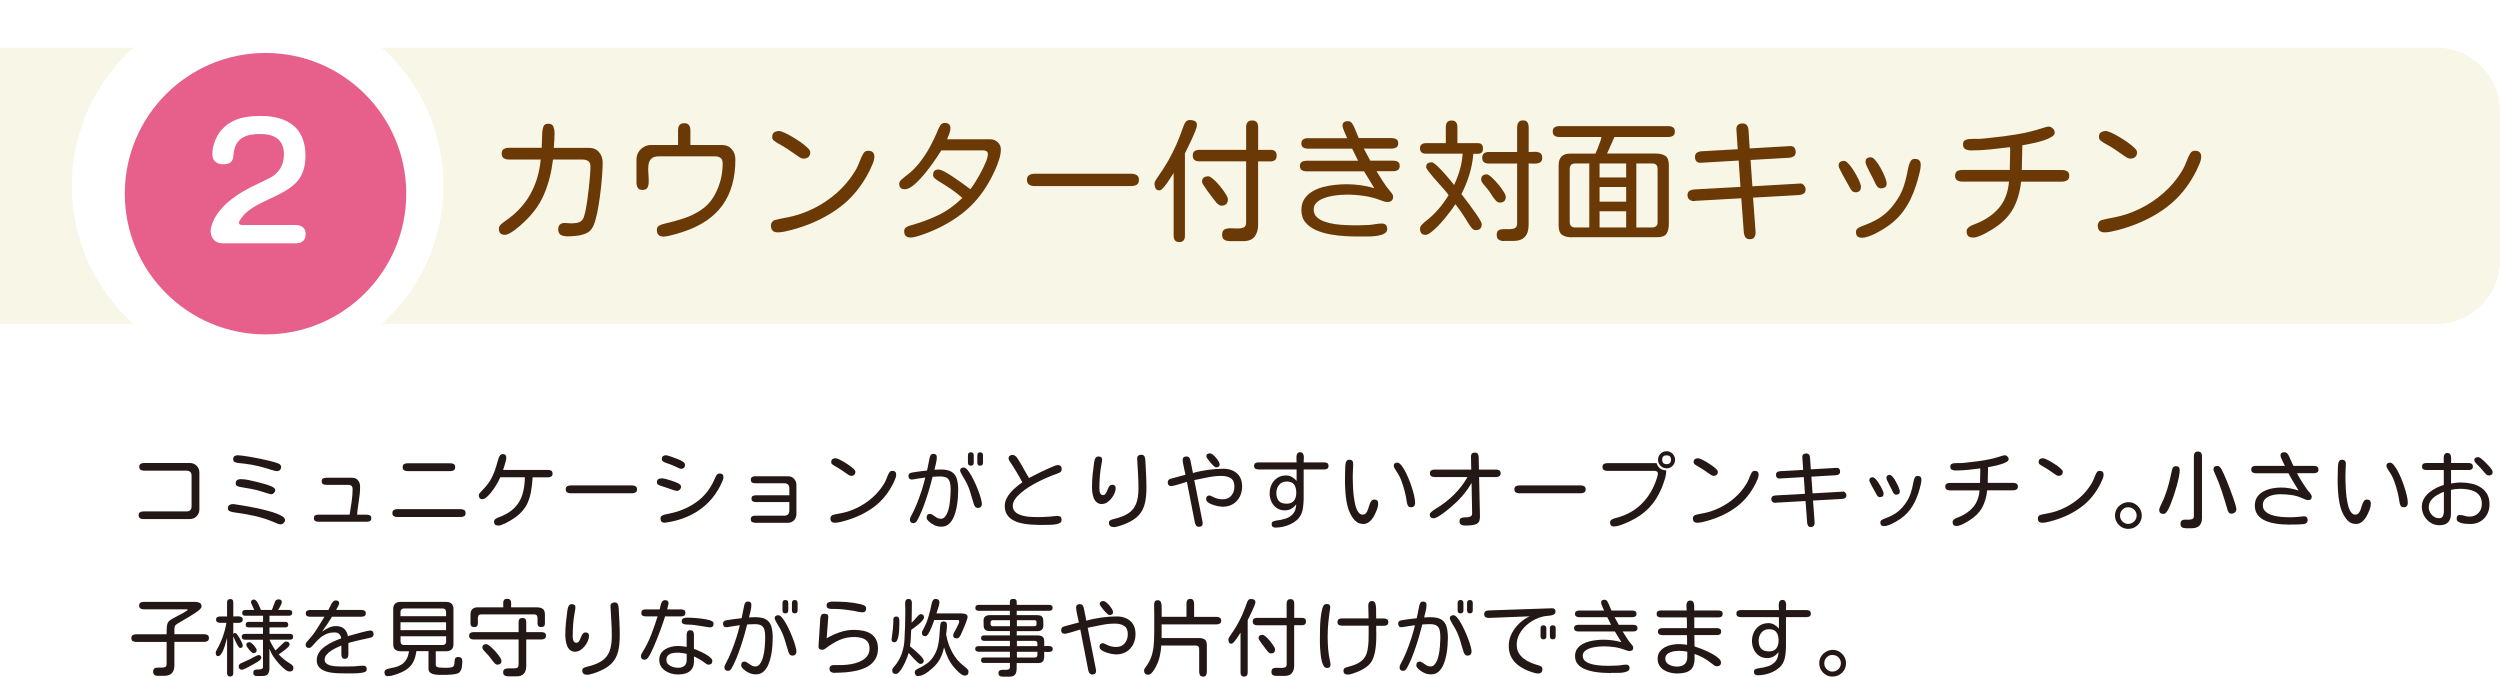 <?xml version="1.0" encoding="UTF-8"?><svg id="_レイヤー_2" xmlns="http://www.w3.org/2000/svg" xmlns:xlink="http://www.w3.org/1999/xlink" viewBox="0 0 473.97 128.27"><defs><style>.cls-1{fill:#e6608b;filter:url(#drop-shadow-1);}.cls-1,.cls-2,.cls-3,.cls-4,.cls-5{stroke-width:0px;}.cls-2{fill:#f8f6e7;}.cls-3{fill:#231815;}.cls-4{fill:#fff;}.cls-5{fill:#6a3906;}</style><filter id="drop-shadow-1" filterUnits="userSpaceOnUse"><feOffset dx="1.5" dy="1.5"/><feGaussianBlur result="blur" stdDeviation="1.13"/><feFlood flood-color="#231815" flood-opacity=".25"/><feComposite in2="blur" operator="in"/><feComposite in="SourceGraphic"/></filter></defs><g id="_レイヤー_1-2"><path class="cls-3" d="M27.17,98.41c-.25,0-.46-.05-.63-.16s-.26-.3-.26-.57.09-.46.26-.56c.17-.1.38-.16.63-.16h8.17c.66,0,.98-.33.98-.98v-5.77c0-.66-.33-.98-.98-.98h-8.05c-.25,0-.46-.05-.63-.16s-.26-.3-.26-.57.09-.46.26-.56c.17-.1.38-.16.63-.16h8.69c.52,0,.96.17,1.3.52.35.35.52.78.52,1.3v6.98c0,.51-.18.94-.53,1.3s-.79.53-1.3.53h-8.81Z"/><path class="cls-3" d="M53.24,99.41c-.18,0-.35-.03-.52-.09-.17-.06-.33-.13-.48-.2-1.23-.54-2.49-.96-3.77-1.26-1.29-.3-2.6-.53-3.93-.7-.14-.02-.31-.05-.52-.09-.21-.04-.4-.11-.57-.21-.17-.1-.25-.25-.25-.44,0-.31.09-.53.28-.66s.43-.19.72-.19c.07,0,.15,0,.23.02.08.02.16.03.23.04.19.03.49.08.91.14s.92.15,1.5.25c.58.1,1.18.22,1.81.36.63.14,1.25.28,1.86.45.61.16,1.16.33,1.66.52.49.18.89.38,1.19.59.3.21.45.42.45.64,0,.2-.08.39-.25.56-.17.18-.35.27-.55.27ZM52.44,89.33c-.07,0-.21-.03-.42-.09-.21-.06-.44-.12-.7-.2-.26-.08-.49-.15-.7-.22-.21-.07-.36-.11-.45-.13-.8-.24-1.62-.43-2.45-.58-.83-.15-1.67-.25-2.5-.33-.22-.02-.44-.07-.67-.16-.23-.08-.34-.27-.34-.55s.08-.48.24-.59c.16-.11.37-.17.63-.17.2,0,.52.03.96.09.44.06.95.14,1.53.24.58.1,1.17.21,1.79.34.61.13,1.19.26,1.73.39.54.13.99.26,1.36.38.36.12.58.23.66.33.05.06.1.13.13.2.04.07.05.14.05.23,0,.54-.29.81-.86.81ZM51.39,93.71s-.15-.03-.33-.08c-.18-.05-.38-.11-.59-.17s-.42-.12-.6-.19c-.18-.06-.3-.1-.35-.11-.64-.2-1.28-.36-1.93-.48-.65-.12-1.31-.24-1.98-.34-.2-.03-.4-.09-.61-.18-.21-.09-.31-.26-.31-.51,0-.3.09-.51.26-.63.17-.12.39-.18.66-.18.45,0,.95.05,1.49.16s1.09.24,1.64.38c.55.15,1.03.28,1.46.39.11.03.28.08.49.15.21.07.43.15.66.24.23.09.42.2.59.33.16.12.24.27.24.42,0,.2-.08.38-.24.55-.16.17-.35.25-.55.25Z"/><path class="cls-3" d="M60.34,98.91c-.23,0-.42-.05-.59-.14-.16-.09-.24-.27-.24-.53s.08-.44.24-.53c.16-.09.36-.14.59-.14h5.94c.12-.79.25-1.6.38-2.42.12-.82.19-1.63.19-2.42,0-.54-.27-.81-.8-.81h-4.23c-.23,0-.42-.05-.59-.14-.16-.09-.24-.27-.24-.53s.08-.44.24-.53c.16-.09.36-.14.59-.14h4.94c.49,0,.86.16,1.12.49.26.33.39.72.39,1.18,0,.89-.08,1.77-.23,2.66-.15.89-.26,1.78-.34,2.67h1.86c.23,0,.42.05.59.14.16.09.24.27.24.53s-.08.44-.24.53c-.16.09-.36.14-.59.14h-9.22Z"/><path class="cls-3" d="M75.31,98.02c-.25,0-.47-.05-.65-.16-.18-.1-.27-.3-.27-.58s.09-.48.27-.59c.18-.11.4-.16.66-.16h12.02c.26,0,.48.05.66.16.18.11.27.3.27.59s-.09.47-.27.58c-.18.1-.4.16-.65.16h-12.02ZM77.25,89.32c-.25,0-.46-.05-.64-.16-.18-.1-.27-.3-.27-.58s.09-.48.26-.59c.17-.11.39-.16.65-.16h8.14c.26,0,.48.05.65.16s.26.3.26.59-.09.47-.27.58c-.18.1-.39.16-.64.16h-8.14Z"/><path class="cls-3" d="M94.43,99.63c-.51,0-.77-.25-.77-.73,0-.17.06-.31.18-.42.12-.11.26-.21.42-.28.16-.07.3-.13.43-.17,1.21-.47,2.16-1.05,2.85-1.75.69-.7,1.19-1.53,1.49-2.49.3-.96.46-2.06.48-3.3h-4.66c-.08.2-.22.47-.4.81-.18.34-.4.71-.65,1.09-.25.38-.51.74-.79,1.08-.28.34-.55.62-.82.84-.27.22-.52.33-.75.33s-.4-.07-.5-.2c-.1-.13-.16-.31-.16-.53,0-.15.06-.29.18-.43.12-.14.23-.26.32-.35.62-.62,1.12-1.22,1.5-1.8.38-.57.68-1.18.93-1.84.24-.65.48-1.39.7-2.23.04-.15.1-.31.16-.49.07-.18.16-.34.28-.48.12-.13.27-.2.45-.2.46,0,.69.23.69.69,0,.17-.04.4-.12.7-.08.3-.16.6-.26.91-.09.3-.17.54-.23.7h8.52c.24,0,.44.05.61.15.17.1.25.28.25.55s-.08.44-.25.55c-.17.1-.37.16-.61.16h-2.92c-.06,1.05-.17,2-.33,2.83-.16.83-.4,1.59-.74,2.26-.34.67-.81,1.29-1.42,1.85s-1.4,1.1-2.38,1.61c-.14.07-.3.16-.51.25s-.41.18-.62.25c-.21.07-.4.11-.56.11Z"/><path class="cls-3" d="M108.19,93.52c-.26,0-.48-.05-.66-.16-.18-.11-.27-.3-.27-.59s.09-.47.27-.58c.18-.1.4-.16.65-.16h11.66c.26,0,.48.05.66.16.18.11.27.3.27.59s-.09.47-.27.58c-.18.1-.4.16-.65.16h-11.66Z"/><path class="cls-3" d="M128.33,93.07c-.08,0-.26-.04-.52-.12-.26-.08-.55-.18-.88-.29s-.64-.22-.94-.32c-.3-.1-.52-.18-.68-.22-.17-.05-.34-.12-.51-.22s-.26-.24-.26-.45c0-.28.08-.48.24-.59.16-.11.37-.17.63-.17.23,0,.52.04.86.13.34.09.69.19,1.03.31.34.12.62.22.83.3.11.04.25.1.41.18s.29.17.41.28c.11.11.17.24.17.4,0,.2-.08.38-.24.54s-.35.24-.55.24ZM126.02,99.1c-.53,0-.8-.27-.8-.8,0-.24.09-.41.27-.52.18-.11.37-.18.57-.23.36-.08.73-.16,1.09-.24.36-.08.72-.17,1.08-.27,1.69-.52,3.15-1.29,4.38-2.3,1.23-1.01,2.19-2.33,2.89-3.97.08-.21.19-.43.33-.66.13-.23.34-.34.61-.34.48,0,.72.23.72.7,0,.2-.06.45-.19.74s-.26.59-.41.88c-.15.29-.28.52-.38.7-.71,1.21-1.56,2.24-2.56,3.1s-2.11,1.55-3.33,2.07c-1.22.52-2.52.89-3.89,1.09-.05.01-.12.02-.19.03-.07.01-.14.02-.19.02ZM129.13,88.89c-.07,0-.18-.03-.32-.09-.14-.06-.28-.12-.42-.19-.14-.07-.25-.12-.32-.15-.32-.16-.65-.29-.97-.41-.32-.12-.65-.24-.98-.35-.15-.05-.29-.13-.43-.23-.14-.1-.21-.24-.21-.43,0-.26.07-.45.22-.56.15-.11.34-.17.59-.17.07,0,.21.03.41.09s.42.14.66.22c.24.08.46.16.66.24s.34.13.41.16c.13.05.32.13.55.23.23.1.43.23.62.38.18.15.27.31.27.5,0,.5-.25.75-.75.75Z"/><path class="cls-3" d="M143.15,99.1c-.23,0-.42-.05-.58-.14s-.23-.27-.23-.52.08-.44.23-.53.35-.14.58-.14h5.5c.67,0,1-.33,1-1v-1.59h-6.39c-.22,0-.41-.05-.56-.14s-.23-.26-.23-.5.08-.41.23-.5.34-.14.56-.14h6.39v-1.28c0-.67-.33-1-1-1h-5.5c-.23,0-.42-.05-.57-.14-.15-.09-.23-.27-.23-.52s.08-.42.23-.52c.15-.1.34-.15.57-.15h6.25c.46,0,.84.16,1.14.48.3.32.45.7.45,1.15v5.56c0,.45-.15.83-.45,1.15-.3.32-.68.48-1.14.48h-6.25Z"/><path class="cls-3" d="M158.25,99.1c-.54,0-.81-.27-.81-.81,0-.24.1-.44.3-.59.04-.03.14-.07.3-.11.16-.04.34-.08.54-.12.2-.04.38-.08.55-.11.17-.03.28-.05.34-.06,1.06-.21,2.1-.56,3.12-1.07,1.02-.5,1.95-1.13,2.8-1.88.85-.75,1.55-1.58,2.12-2.5.18-.27.33-.55.45-.83.12-.28.24-.57.35-.86.08-.2.18-.4.3-.59.12-.2.3-.3.55-.3.5,0,.75.25.75.73,0,.24-.07.53-.21.86-.14.33-.26.6-.37.81-.92,1.83-2.12,3.3-3.6,4.41s-3.2,1.96-5.13,2.54c-.21.06-.46.13-.74.21-.29.08-.57.14-.85.2s-.53.08-.75.08ZM161.36,90.21c-.14,0-.26-.04-.38-.11-.12-.07-.23-.15-.34-.22-.39-.28-.77-.55-1.16-.8-.39-.25-.79-.5-1.22-.73-.14-.07-.28-.17-.44-.29-.16-.12-.23-.27-.23-.45,0-.27.08-.46.23-.57s.35-.16.59-.16c.13,0,.35.07.64.2.29.13.61.3.97.51.35.21.7.43,1.02.66s.6.46.81.66c.21.21.32.38.32.52,0,.26-.07.46-.22.59-.15.13-.35.2-.61.2Z"/><path class="cls-3" d="M178.42,99.85c-.45,0-.88-.1-1.28-.29s-.77-.44-1.08-.74c-.09-.08-.18-.18-.26-.3-.08-.11-.12-.24-.12-.38,0-.48.22-.72.67-.72.13,0,.31.08.52.23.21.16.44.31.7.47.25.16.52.23.79.23.3,0,.55-.11.76-.34.2-.22.38-.52.52-.88s.25-.75.33-1.19c.08-.43.13-.86.17-1.28.04-.42.06-.8.07-1.15,0-.34.02-.6.02-.78,0-.51-.05-.95-.14-1.3s-.28-.63-.56-.82-.71-.28-1.28-.28c-.23,0-.47,0-.71.02-.25.02-.49.03-.73.04-.14.56-.31,1.21-.52,1.95-.21.74-.45,1.5-.71,2.28-.26.78-.53,1.52-.82,2.22-.29.7-.57,1.29-.85,1.78-.07.14-.17.26-.28.38-.12.12-.26.18-.44.18-.46,0-.69-.23-.69-.7,0-.11.03-.24.1-.38.07-.13.13-.25.18-.36.38-.69.73-1.45,1.06-2.27.33-.83.63-1.67.91-2.52.27-.85.49-1.66.67-2.42l-1.7.25c-.14.02-.27.05-.41.08s-.28.05-.43.05c-.43,0-.64-.22-.64-.67,0-.13.02-.24.06-.31.04-.07.11-.15.22-.22.05-.04.18-.08.38-.12.2-.04.45-.08.73-.12.28-.04.57-.08.86-.12.29-.04.55-.07.77-.09.22-.03.37-.04.45-.05l.05-.02.5-2.45c.04-.19.11-.35.22-.49.1-.14.26-.21.47-.21.44,0,.66.21.66.62,0,.37-.05.77-.16,1.2s-.21.84-.29,1.2c.2,0,.39-.02.59-.03.19,0,.39-.02.59-.02.92,0,1.61.15,2.09.45.47.3.8.74.97,1.32s.26,1.28.26,2.12c0,.41-.02.9-.06,1.49-.04.59-.12,1.2-.24,1.83-.12.63-.3,1.22-.53,1.77s-.54.99-.92,1.34c-.38.34-.86.52-1.43.52ZM185.37,96.29c-.23,0-.4-.09-.52-.26-.12-.17-.2-.36-.25-.55-.23-.82-.48-1.64-.74-2.45-.27-.81-.62-1.58-1.07-2.3-.05-.08-.14-.23-.26-.43-.12-.2-.23-.41-.34-.62-.1-.21-.16-.36-.16-.45,0-.22.07-.37.2-.46.13-.09.3-.13.5-.13s.42.14.66.41c.24.28.49.64.74,1.08.25.44.5.93.74,1.46.24.53.46,1.05.65,1.57.19.52.35.98.46,1.4.11.42.17.73.17.94,0,.53-.27.8-.8.8ZM184.06,88.29c-.37,0-.55-.19-.55-.58v-1.38c0-.38.18-.58.55-.58s.55.19.55.58v1.38c0,.39-.18.58-.55.58ZM185.82,88.29c-.35,0-.53-.19-.53-.58v-1.38c0-.38.18-.58.53-.58s.55.19.55.58v1.38c0,.39-.18.58-.55.58Z"/><path class="cls-3" d="M196.69,99.5c-.48,0-1-.02-1.56-.07s-1.12-.14-1.66-.27-1.04-.33-1.49-.59c-.45-.26-.81-.61-1.08-1.04-.27-.43-.41-.97-.41-1.6,0-.47.1-.92.31-1.36.21-.44.48-.85.82-1.23.34-.38.7-.74,1.09-1.05.38-.32.75-.6,1.11-.85-.35-.67-.72-1.32-1.1-1.95-.38-.63-.78-1.27-1.2-1.89-.06-.09-.13-.2-.2-.31-.07-.11-.1-.23-.1-.34,0-.25.07-.43.21-.54s.33-.16.55-.16c.11,0,.22.02.3.07.09.05.17.1.26.16.11.08.26.26.43.52.17.26.36.57.56.92.2.35.41.71.61,1.07s.39.69.55.98c.17.3.3.52.39.66.16-.08.42-.22.79-.41.37-.19.79-.41,1.27-.64.48-.23.95-.46,1.42-.67.47-.21.88-.39,1.23-.53.35-.14.59-.21.72-.21.52,0,.78.27.78.8,0,.19-.07.35-.2.5-.05.05-.18.12-.39.21-.21.09-.42.17-.63.25-.21.08-.36.13-.45.16-.33.12-.75.3-1.26.52-.51.22-1.04.47-1.62.77-.57.29-1.14.62-1.7.97-.56.35-1.07.73-1.52,1.12-.46.39-.83.79-1.1,1.2-.28.41-.41.82-.41,1.23s.11.74.34,1.01c.23.27.52.48.88.63s.75.27,1.17.34c.42.07.83.11,1.23.13.4.02.73.03,1.02.03.77,0,1.55-.03,2.33-.09.25-.02.5-.05.76-.08.25-.03.51-.05.77-.05.5,0,.75.24.75.72,0,.29-.1.49-.3.6-.2.11-.42.19-.66.24-.31.06-.69.1-1.13.12-.44.02-.89.03-1.34.02-.45,0-.84,0-1.17,0Z"/><path class="cls-3" d="M208.99,95.57c-.43,0-.77-.1-1.03-.31-.26-.21-.46-.48-.59-.81-.13-.33-.22-.69-.27-1.06s-.07-.73-.07-1.06c0-.77.04-1.55.12-2.34.08-.79.18-1.57.28-2.33.02-.15.06-.3.11-.48.05-.17.13-.32.23-.45.1-.12.25-.19.44-.19.21,0,.38.04.52.12.14.08.21.24.21.47,0,.15-.01.29-.03.43-.02.14-.05.28-.08.43-.15.76-.25,1.53-.31,2.31s-.09,1.56-.09,2.33c0,.16.01.33.04.52.03.19.09.36.2.5.1.14.26.21.47.21.18,0,.32-.06.42-.2.1-.13.2-.29.28-.49.08-.2.17-.39.25-.59.08-.19.18-.35.3-.48.12-.13.27-.2.46-.2.45,0,.67.22.67.67,0,.27-.07.58-.21.92s-.33.67-.58.98c-.25.31-.52.57-.82.77-.3.2-.62.3-.94.3ZM211.16,99.93c-.27,0-.49-.06-.66-.19s-.26-.33-.26-.62c0-.24.11-.41.32-.51.21-.1.41-.17.6-.21,1.16-.27,2.08-.63,2.76-1.08.68-.45,1.17-1.05,1.47-1.81.3-.76.45-1.74.45-2.95,0-.93-.03-1.86-.09-2.8-.06-.94-.11-1.88-.16-2.8-.01-.25.06-.44.2-.56.15-.12.33-.19.56-.19.33,0,.55.12.64.35.09.23.15.49.16.76.04.83.09,1.67.13,2.52s.07,1.69.07,2.53c0,1.03-.07,1.93-.22,2.7-.15.77-.4,1.44-.77,2.01-.37.57-.88,1.06-1.53,1.48-.65.42-1.48.79-2.49,1.12-.15.04-.34.1-.58.16-.24.07-.44.1-.59.1Z"/><path class="cls-3" d="M227.3,99.88c-.23,0-.4-.08-.52-.23-.12-.15-.2-.33-.24-.54l-1.52-7.77c-.14.04-.34.11-.62.2-.28.09-.57.18-.89.27-.32.09-.61.17-.87.24-.26.07-.45.1-.56.1-.46,0-.69-.23-.69-.7,0-.35.19-.58.56-.69l2.8-.75c-.03-.16-.08-.36-.13-.62-.06-.25-.12-.53-.18-.81-.06-.29-.12-.55-.16-.8-.04-.24-.06-.43-.06-.57,0-.45.24-.67.72-.67.21,0,.37.06.49.19.12.12.2.29.24.48l.5,2.47c.88-.26,1.83-.46,2.85-.6,1.03-.14,2-.21,2.91-.21,1.05,0,1.91.29,2.57.86.66.57.99,1.41.99,2.5,0,.72-.15,1.37-.45,1.95s-.72,1.04-1.27,1.38c-.55.34-1.2.51-1.95.51-.2,0-.47-.03-.81-.09-.34-.06-.7-.15-1.05-.27-.36-.12-.66-.27-.91-.45-.25-.18-.38-.4-.38-.65,0-.45.21-.67.64-.67.08,0,.18.03.29.09.11.06.2.1.27.13.32.17.64.29.95.38.31.08.64.12.99.12.71,0,1.25-.23,1.64-.7.38-.47.58-1.04.58-1.7,0-.77-.23-1.3-.69-1.59-.46-.29-1.04-.44-1.73-.44-.88,0-1.74.09-2.59.27-.85.18-1.7.35-2.55.51h-.05l1.55,7.83s.02.1.03.16c0,.07.02.13.02.18,0,.47-.25.7-.73.7ZM230.53,88.6c-.09,0-.24-.09-.44-.27-.2-.18-.4-.39-.61-.64-.21-.25-.39-.48-.54-.7-.15-.22-.23-.37-.23-.45,0-.22.07-.37.2-.46.13-.09.3-.13.5-.13.15,0,.32.08.52.24.2.16.4.36.6.59.2.23.36.46.5.69.13.23.2.41.2.55,0,.23-.07.39-.2.47-.14.08-.31.12-.52.12Z"/><path class="cls-3" d="M241.9,100.04c-.23,0-.42-.05-.58-.15s-.23-.28-.23-.54.1-.42.3-.5c.2-.08.4-.13.59-.16.66-.07,1.26-.2,1.82-.39.56-.19,1.01-.49,1.37-.91.35-.42.55-1.01.58-1.77-.27.35-.58.63-.94.84-.35.2-.76.3-1.22.3-.6,0-1.12-.15-1.55-.45-.43-.3-.76-.7-.99-1.2-.23-.49-.34-1.02-.34-1.59,0-.61.13-1.18.38-1.69.25-.51.62-.92,1.09-1.23.47-.31,1.03-.46,1.66-.46.41,0,.77.1,1.1.29.33.19.62.44.88.74v-2.17h-7.23c-.23,0-.42-.05-.59-.14-.16-.09-.24-.27-.24-.53s.08-.44.24-.53c.16-.09.36-.14.59-.14h7.23c0-.16,0-.34-.02-.56s-.01-.43,0-.63c.02-.2.08-.38.19-.52.1-.14.27-.21.5-.21s.4.07.5.21c.1.14.17.31.19.52.02.2.02.41,0,.63s-.02.41-.02.56h3.89c.24,0,.43.05.59.14.15.09.23.27.23.53s-.08.44-.23.53c-.15.09-.35.14-.59.14h-3.89v5.53c0,.48-.04,1.01-.11,1.6-.07.59-.22,1.1-.44,1.52-.2.39-.47.73-.83,1.02-.35.3-.76.55-1.2.75-.45.2-.9.35-1.37.45-.46.1-.9.15-1.32.15ZM243.88,95.5c.68,0,1.16-.19,1.45-.58.29-.38.43-.9.43-1.53s-.13-1.12-.4-1.51-.73-.59-1.4-.59c-.62,0-1.11.21-1.46.64-.35.43-.52.94-.52,1.53,0,.64.15,1.13.45,1.49.3.36.79.54,1.45.54Z"/><path class="cls-3" d="M258.36,99.32c-.41,0-.76-.1-1.06-.3-.3-.2-.57-.46-.79-.78-.22-.32-.41-.64-.57-.98-.27-.57-.47-1.22-.61-1.95-.14-.72-.23-1.46-.27-2.2-.05-.74-.07-1.43-.07-2.05,0-.42,0-.83.02-1.23,0-.41.02-.82.03-1.23,0-.19.03-.39.05-.62.03-.22.09-.42.2-.58.11-.16.29-.24.54-.24.48,0,.72.26.72.77,0,.33-.01.67-.04,1.02-.03.34-.04.68-.04,1.02,0,.19,0,.5,0,.95,0,.44.02.95.05,1.52.03.57.08,1.16.15,1.75.07.59.18,1.15.31,1.66.13.51.31.92.54,1.24.22.32.5.48.82.48.27,0,.48-.1.64-.29.16-.19.28-.43.38-.71s.18-.56.27-.85c.09-.29.2-.53.34-.72.13-.19.32-.29.56-.29.5,0,.75.24.75.72,0,.42-.09.84-.26,1.27-.17.43-.36.83-.55,1.18-.23.41-.51.75-.85,1.04-.34.29-.76.43-1.26.43ZM267.47,96.16c-.27,0-.46-.11-.56-.32-.1-.21-.17-.43-.2-.66-.08-.62-.21-1.28-.38-1.96-.17-.68-.38-1.35-.62-2.01s-.55-1.24-.91-1.77c-.05-.08-.12-.19-.21-.33-.09-.13-.17-.28-.24-.42-.07-.15-.11-.27-.11-.36,0-.23.06-.39.2-.48.13-.09.3-.14.51-.14.13,0,.28.06.42.19.15.12.29.28.42.46.13.18.25.36.36.54.1.18.18.31.23.41.19.34.39.78.62,1.3.22.52.43,1.07.62,1.66.19.58.35,1.14.48,1.68.12.54.19.99.19,1.37,0,.57-.27.86-.81.86Z"/><path class="cls-3" d="M277.71,99.63c-.26,0-.49-.05-.7-.16s-.3-.32-.3-.62.08-.49.24-.59c.16-.1.36-.15.6-.16.24,0,.48-.02.72-.04.24-.02.44-.08.6-.19.16-.11.24-.31.23-.6l-.11-5.72c-.5.89-1.09,1.71-1.76,2.48s-1.39,1.47-2.16,2.12c-.15.12-.36.3-.64.53-.28.23-.59.46-.92.7-.33.24-.65.45-.96.62-.31.17-.56.26-.76.26-.49,0-.73-.24-.73-.72,0-.13.09-.29.27-.45.18-.17.38-.32.6-.46s.38-.24.47-.3c1.23-.76,2.33-1.62,3.29-2.58.96-.96,1.81-2.06,2.54-3.31h-6.27c-.24,0-.44-.05-.61-.16-.17-.1-.25-.29-.25-.55s.08-.46.25-.55c.17-.1.37-.15.61-.15h6.97l-.05-2.41c-.02-.54.22-.81.73-.81.27,0,.46.08.56.24.1.16.16.36.17.6l.05,2.38h3.25c.24,0,.44.05.61.15.17.1.25.28.25.55s-.08.44-.25.55c-.17.1-.37.16-.61.16h-3.22l.16,7.38c0,.29-.02.58-.09.85-.07.28-.25.49-.54.65-.18.09-.4.16-.68.21-.28.05-.55.08-.84.09s-.53.02-.73.02Z"/><path class="cls-3" d="M288.04,93.52c-.26,0-.48-.05-.66-.16-.18-.11-.27-.3-.27-.59s.09-.47.27-.58c.18-.1.4-.16.65-.16h11.66c.26,0,.48.05.66.16.18.11.27.3.27.59s-.09.47-.27.58c-.18.1-.4.16-.65.16h-11.66Z"/><path class="cls-3" d="M306.03,99.82c-.52,0-.78-.25-.78-.77,0-.23.09-.4.27-.52.18-.11.38-.2.62-.27s.43-.11.59-.16c1.9-.55,3.47-1.48,4.71-2.79,1.24-1.31,2.15-2.89,2.71-4.76.04-.11.08-.24.11-.37.03-.13.05-.26.05-.38,0-.21-.07-.35-.2-.42-.13-.07-.28-.11-.46-.11h-8.95c-.25,0-.46-.05-.63-.16s-.26-.3-.26-.57.09-.46.26-.57.38-.16.63-.16h9.36c.3.9.92,1.35,1.84,1.36,0,.54-.1,1.12-.29,1.73-.19.62-.39,1.17-.6,1.67-.6,1.45-1.39,2.67-2.34,3.68-.96,1.01-2.15,1.85-3.56,2.52-.26.12-.58.27-.95.43-.37.16-.74.3-1.12.42s-.71.18-1,.18ZM315.97,88.79c-.45,0-.83-.16-1.15-.48-.32-.32-.48-.7-.48-1.15s.16-.84.48-1.15c.32-.31.71-.46,1.16-.46s.81.16,1.12.48c.31.32.47.7.47,1.13s-.15.83-.46,1.15c-.31.32-.69.48-1.15.48ZM315.97,88c.55,0,.83-.28.83-.84s-.28-.83-.84-.83-.83.28-.83.83.28.84.84.84Z"/><path class="cls-3" d="M321.76,99.1c-.54,0-.81-.27-.81-.81,0-.24.1-.44.3-.59.04-.03.14-.07.3-.11.16-.04.34-.08.54-.12.2-.04.38-.08.55-.11.17-.03.28-.05.34-.06,1.06-.21,2.1-.56,3.12-1.07,1.02-.5,1.95-1.13,2.8-1.88.85-.75,1.55-1.58,2.12-2.5.18-.27.33-.55.45-.83.12-.28.24-.57.35-.86.08-.2.18-.4.3-.59.12-.2.3-.3.55-.3.5,0,.75.25.75.73,0,.24-.07.53-.21.86-.14.33-.26.6-.37.81-.92,1.83-2.12,3.3-3.6,4.41s-3.2,1.96-5.13,2.54c-.21.06-.46.13-.74.21-.29.08-.57.14-.85.2s-.53.08-.75.08ZM324.87,90.21c-.14,0-.26-.04-.38-.11-.12-.07-.23-.15-.34-.22-.39-.28-.77-.55-1.16-.8-.39-.25-.79-.5-1.22-.73-.14-.07-.28-.17-.44-.29-.16-.12-.23-.27-.23-.45,0-.27.08-.46.23-.57s.35-.16.59-.16c.13,0,.35.07.64.2.29.13.61.3.97.51.35.21.7.43,1.02.66s.6.46.81.66c.21.21.32.38.32.52,0,.26-.07.46-.22.59-.15.13-.35.2-.61.2Z"/><path class="cls-3" d="M343.33,99.93c-.26,0-.44-.09-.54-.26-.1-.17-.16-.37-.18-.6l-.3-4.08-5.58.31-.03.02h-.03l-.05.02c-.23,0-.42-.06-.57-.19-.15-.12-.23-.3-.23-.53s.08-.41.23-.52c.16-.1.34-.16.56-.17l5.59-.31-.22-3.17-4.58.27c-.23.01-.4-.05-.52-.18-.12-.13-.17-.3-.17-.52,0-.24.08-.41.23-.52.16-.1.34-.16.56-.17l4.36-.25-.16-2.39c-.01-.24.05-.42.19-.54.13-.12.32-.18.55-.18.26,0,.45.08.55.24.11.16.17.36.18.6l.14,2.17,4.83-.28c.24-.02.42.03.54.16.12.13.18.31.18.54,0,.25-.08.42-.23.52-.15.1-.34.16-.57.18l-4.64.27.22,3.17,5.73-.33.03-.02c.18,0,.33.07.46.22.13.15.2.31.2.48,0,.25-.08.42-.23.52-.15.1-.34.16-.57.18l-5.53.31.3,4.06c.02.27-.02.5-.12.68-.1.18-.31.27-.61.27Z"/><path class="cls-3" d="M356.41,94.25c-.19,0-.34-.07-.45-.21s-.2-.28-.27-.43c-.06-.12-.16-.31-.3-.55-.14-.24-.29-.5-.44-.78-.15-.28-.28-.53-.39-.75-.11-.22-.16-.38-.16-.46,0-.21.06-.36.18-.45.12-.09.28-.14.48-.14.12,0,.28.09.45.26.18.17.36.39.54.66.18.27.35.55.52.84.16.29.29.56.39.8.1.25.15.42.15.54,0,.45-.23.67-.69.67ZM357.15,99.74c-.44,0-.66-.23-.66-.7,0-.21.1-.37.3-.48.2-.11.38-.2.54-.25.57-.21,1.08-.43,1.52-.67.44-.24.85-.53,1.23-.86.38-.33.75-.74,1.1-1.23.47-.65.81-1.29,1.03-1.94.22-.65.4-1.35.53-2.12.03-.15.07-.32.12-.52.05-.2.13-.37.24-.52.11-.15.26-.22.46-.22.48,0,.72.24.72.72,0,.21-.03.47-.1.78-.07.31-.15.62-.23.93-.09.31-.16.56-.23.76-.38,1.2-.89,2.25-1.55,3.14-.66.9-1.54,1.66-2.63,2.28-.21.12-.45.26-.73.4s-.57.26-.85.36c-.29.1-.56.15-.82.15ZM359.52,93.8c-.18,0-.32-.06-.43-.19s-.2-.26-.26-.41c-.06-.15-.16-.34-.28-.59-.12-.24-.26-.5-.4-.77-.14-.27-.26-.52-.36-.74-.1-.22-.15-.38-.15-.48,0-.21.06-.36.17-.45.11-.09.27-.13.47-.13.13,0,.29.09.45.26.17.17.33.39.5.66.17.27.32.55.47.85.15.3.26.57.35.82.09.25.13.44.13.56,0,.21-.06.36-.18.45-.12.09-.28.14-.49.14Z"/><path class="cls-3" d="M370.92,99.72c-.49,0-.73-.25-.73-.75,0-.17.06-.31.18-.42.12-.11.26-.21.41-.28.16-.07.3-.13.42-.17,1.2-.46,2.15-1.1,2.87-1.93.71-.83,1.12-1.89,1.23-3.2h-5.64c-.24,0-.44-.05-.61-.16-.17-.1-.25-.29-.25-.55s.08-.46.25-.55c.17-.1.37-.15.61-.15h5.73l.05-2.31v-.11l-.02-.22v-.11c-.77.09-1.55.18-2.34.27-.79.08-1.58.12-2.36.12-.25,0-.47-.05-.67-.15-.2-.1-.3-.29-.3-.59,0-.22.07-.38.21-.47s.31-.15.52-.17c.21-.02.42-.03.63-.02.21,0,.39,0,.52,0,.26,0,.52-.03.78-.05.26-.03.52-.05.77-.09,1.05-.1,2.1-.24,3.15-.42,1.05-.18,2.08-.43,3.09-.77.1-.03.21-.06.33-.1.11-.04.22-.05.33-.05.19,0,.36.08.51.23.15.15.23.32.23.51,0,.18-.12.34-.34.48-.23.15-.52.28-.87.4-.35.12-.71.22-1.08.31-.37.09-.7.16-1,.21-.3.05-.5.09-.62.11l-.06,2.98h4.84c.24,0,.45.05.62.15.17.1.26.28.26.55s-.09.44-.26.55c-.17.1-.38.16-.62.16h-4.94c-.14,1.29-.47,2.4-1,3.34-.53.93-1.36,1.74-2.48,2.43-.19.12-.42.25-.7.41s-.57.29-.86.41c-.29.11-.55.17-.78.17Z"/><path class="cls-3" d="M387.16,99.1c-.54,0-.81-.27-.81-.81,0-.24.1-.44.3-.59.04-.03.14-.07.3-.11.16-.04.34-.08.54-.12.2-.04.38-.08.55-.11.17-.03.28-.05.34-.06,1.06-.21,2.1-.56,3.12-1.07,1.02-.5,1.95-1.13,2.8-1.88.85-.75,1.55-1.58,2.12-2.5.18-.27.33-.55.45-.83.12-.28.24-.57.35-.86.08-.2.18-.4.3-.59.12-.2.3-.3.55-.3.5,0,.75.25.75.73,0,.24-.07.53-.21.86-.14.33-.26.6-.37.81-.92,1.83-2.12,3.3-3.6,4.41s-3.2,1.96-5.13,2.54c-.21.06-.46.13-.74.21-.29.08-.57.14-.85.2s-.53.08-.75.08ZM390.27,90.21c-.14,0-.26-.04-.38-.11-.12-.07-.23-.15-.34-.22-.39-.28-.77-.55-1.16-.8-.39-.25-.79-.5-1.22-.73-.14-.07-.28-.17-.44-.29-.16-.12-.23-.27-.23-.45,0-.27.08-.46.23-.57s.35-.16.59-.16c.13,0,.35.07.64.2.29.13.61.3.97.51.35.21.7.43,1.02.66s.6.46.81.66c.21.21.32.38.32.52,0,.26-.07.46-.22.59-.15.13-.35.2-.61.2Z"/><path class="cls-3" d="M403.5,100.27c-.47,0-.89-.11-1.27-.34-.38-.23-.69-.54-.91-.92-.23-.38-.34-.81-.34-1.28s.12-.91.35-1.28.55-.67.94-.9c.39-.22.82-.34,1.29-.34s.88.12,1.25.35.67.54.9.92c.22.38.34.8.34,1.26s-.11.89-.34,1.27c-.22.38-.53.68-.91.91-.39.23-.81.34-1.28.34ZM403.5,99.32c.43,0,.8-.15,1.11-.46.31-.31.47-.68.47-1.12s-.16-.82-.47-1.12c-.31-.3-.69-.45-1.14-.45s-.79.16-1.09.47c-.3.31-.45.68-.45,1.11s.15.81.46,1.12c.31.31.68.46,1.12.46Z"/><path class="cls-3" d="M410.16,97.43c-.53,0-.8-.25-.8-.77,0-.1.03-.23.09-.39s.13-.31.2-.47c.07-.16.13-.28.17-.36.41-.83.75-1.7,1.03-2.59.28-.9.52-1.8.7-2.7.02-.07.05-.22.09-.43.04-.21.09-.43.15-.64.06-.21.11-.35.15-.4.15-.2.34-.3.59-.3.48,0,.72.25.72.75,0,.33-.05.77-.16,1.3-.1.53-.25,1.11-.42,1.74-.18.63-.37,1.25-.58,1.87-.21.62-.42,1.17-.62,1.67-.21.5-.4.89-.58,1.17-.08.14-.18.26-.3.38s-.27.17-.45.17ZM414.36,100.14c-.28,0-.51-.06-.69-.18-.18-.12-.27-.33-.27-.63,0-.32.08-.54.24-.65.16-.11.36-.16.61-.16h.73c.26,0,.48-.04.67-.12.19-.08.28-.29.28-.61v-11.31c0-.26.06-.47.17-.63.11-.16.31-.24.59-.24s.48.08.6.24c.12.16.18.37.18.63v11.7c0,1.31-.65,1.97-1.95,1.97h-1.17ZM423.07,97.39c-.24,0-.42-.08-.53-.25-.12-.17-.2-.35-.25-.55-.34-1.19-.7-2.35-1.07-3.48-.37-1.13-.81-2.26-1.32-3.38-.04-.1-.09-.23-.16-.37s-.09-.27-.09-.38c0-.23.06-.39.2-.49.13-.1.3-.15.52-.15s.38.08.52.23c.13.15.24.31.33.48.1.19.24.48.42.88.18.4.37.85.58,1.36.21.51.41,1.04.62,1.59s.39,1.07.57,1.57c.18.5.32.94.42,1.3.1.37.16.64.16.8,0,.23-.09.43-.28.59-.19.17-.4.25-.62.25Z"/><path class="cls-3" d="M434.24,99.47c-.49,0-1.03-.02-1.63-.06-.6-.04-1.2-.13-1.8-.26-.6-.13-1.15-.33-1.65-.59s-.9-.62-1.21-1.06c-.31-.44-.46-1-.46-1.66s.16-1.21.47-1.65c.31-.44.72-.79,1.22-1.05.5-.25,1.04-.44,1.62-.55.58-.11,1.15-.16,1.69-.16s1.12.05,1.67.15c.55.1,1.09.24,1.62.41-.32-.53-.65-1.07-.98-1.61-.33-.54-.64-1.09-.93-1.66h-6.2c-.24,0-.44-.05-.61-.16-.17-.1-.25-.29-.25-.55s.09-.45.26-.55.37-.14.6-.14h5.52c-.04-.09-.11-.23-.2-.41-.09-.18-.18-.37-.28-.57-.1-.2-.18-.39-.25-.57-.07-.18-.1-.31-.1-.41,0-.24.07-.4.2-.49.13-.09.31-.13.52-.13.26,0,.47.1.62.3.15.2.27.4.35.61.12.28.25.56.37.84.12.28.25.56.38.83h3.91c.24,0,.44.05.6.15.16.1.24.28.24.55s-.08.44-.24.54c-.16.1-.36.15-.6.15h-3.2c0,.07.08.22.2.44.12.22.27.47.45.77.18.29.36.58.55.87.19.29.36.54.52.77.16.23.28.39.35.48.06.07.15.18.27.31.11.14.22.28.3.42.09.15.13.27.13.38,0,.44-.22.66-.66.66-.19,0-.39-.04-.59-.13-.21-.09-.4-.17-.58-.24-.64-.29-1.31-.49-2.03-.59-.72-.1-1.42-.15-2.11-.15-.33,0-.69.03-1.07.09-.38.06-.74.16-1.08.32-.34.16-.62.37-.83.63-.21.27-.32.61-.32,1.04,0,.45.13.81.39,1.09.26.28.6.51,1.02.67.42.17.86.29,1.34.36.47.07.93.12,1.37.14.44.02.81.03,1.11.03.35,0,.7-.01,1.05-.04.34-.03.69-.06,1.05-.1.07,0,.15-.02.23-.03.08,0,.15-.02.23-.02.47,0,.7.25.7.73,0,.31-.15.54-.44.67-.09.04-.27.08-.52.1-.26.03-.54.04-.85.05s-.6.02-.87.02h-.55Z"/><path class="cls-3" d="M446.56,99.32c-.41,0-.76-.1-1.06-.3-.3-.2-.57-.46-.79-.78-.22-.32-.41-.64-.57-.98-.27-.57-.47-1.22-.61-1.95-.14-.72-.23-1.46-.27-2.2-.05-.74-.07-1.43-.07-2.05,0-.42,0-.83.02-1.23,0-.41.02-.82.03-1.23,0-.19.03-.39.05-.62.03-.22.09-.42.2-.58.11-.16.29-.24.54-.24.48,0,.72.26.72.77,0,.33-.01.67-.04,1.02-.03.34-.04.68-.04,1.02,0,.19,0,.5,0,.95,0,.44.02.95.05,1.52.03.57.08,1.16.15,1.75.07.59.18,1.15.31,1.66.13.51.31.92.54,1.24.22.32.5.48.82.48.27,0,.48-.1.64-.29.16-.19.28-.43.38-.71s.18-.56.27-.85c.09-.29.2-.53.34-.72.13-.19.32-.29.56-.29.5,0,.75.24.75.72,0,.42-.09.84-.26,1.27-.17.43-.36.83-.55,1.18-.23.41-.51.75-.85,1.04-.34.29-.76.43-1.26.43ZM455.67,96.16c-.27,0-.46-.11-.56-.32-.1-.21-.17-.43-.2-.66-.08-.62-.21-1.28-.38-1.96-.17-.68-.38-1.35-.62-2.01s-.55-1.24-.91-1.77c-.05-.08-.12-.19-.21-.33-.09-.13-.17-.28-.24-.42-.07-.15-.11-.27-.11-.36,0-.23.06-.39.2-.48.13-.09.3-.14.51-.14.13,0,.28.06.42.19.15.12.29.28.42.46.13.18.25.36.36.54.1.18.18.31.23.41.19.34.39.78.62,1.3.22.52.43,1.07.62,1.66.19.58.35,1.14.48,1.68.12.54.19.99.19,1.37,0,.57-.27.86-.81.86Z"/><path class="cls-3" d="M462.49,99.58c-.62,0-1.19-.16-1.7-.49-.51-.33-.9-.76-1.2-1.29-.29-.53-.44-1.1-.44-1.72,0-.55.12-1.05.38-1.5.25-.45.58-.84,1-1.19.42-.34.87-.63,1.35-.88.48-.24.96-.43,1.43-.56v-2.84h-3.31c-.23,0-.42-.05-.58-.14s-.23-.27-.23-.52.08-.44.23-.53.35-.14.58-.14h3.31c0-.16,0-.34-.02-.55-.01-.21,0-.42.02-.63.02-.21.08-.38.19-.52.1-.13.27-.2.5-.2s.4.07.5.2c.1.14.17.31.19.52.02.21.03.42.02.63-.01.21-.02.4-.02.55h3.34c.23,0,.42.05.57.15.15.1.23.27.23.52s-.08.42-.23.52c-.15.09-.34.14-.57.14h-3.34v2.55c.31-.05.62-.1.94-.13.31-.04.63-.05.95-.05.68,0,1.34.07,1.98.21s1.22.37,1.73.7c.52.32.93.75,1.23,1.27.31.53.46,1.18.46,1.96,0,.7-.15,1.33-.45,1.89-.3.56-.72,1.01-1.27,1.34-.54.33-1.17.49-1.89.49-.16,0-.38,0-.67-.02-.29-.01-.59-.05-.88-.11s-.55-.16-.76-.3c-.21-.13-.31-.33-.31-.58,0-.2.04-.36.13-.49.09-.13.24-.2.46-.2.31,0,.62.05.91.15.3.1.61.15.93.15.71,0,1.28-.23,1.7-.68.43-.45.64-1.03.64-1.73,0-.59-.12-1.08-.36-1.45-.24-.38-.56-.66-.95-.87-.4-.2-.84-.34-1.32-.42s-.97-.12-1.46-.12c-.29,0-.58.02-.88.05-.29.04-.58.09-.88.15v4.52c0,1.46-.73,2.19-2.2,2.19ZM462.37,98.25c.38,0,.63-.12.76-.38.13-.25.2-.54.2-.86v-3.78c-.42.17-.85.38-1.3.64-.45.26-.82.58-1.12.96-.3.38-.45.83-.45,1.35,0,.33.09.66.26.98.17.32.4.58.7.78.29.2.61.3.97.3ZM471.84,90.13c-.17,0-.32-.05-.45-.16-.13-.11-.24-.23-.34-.35-.27-.33-.54-.65-.81-.95-.07-.08-.2-.21-.39-.39-.19-.18-.36-.36-.52-.55s-.23-.34-.23-.45c0-.23.07-.39.2-.48.13-.09.31-.13.52-.13.15,0,.31.07.49.2.18.13.37.29.56.47.19.18.36.35.52.52.15.16.26.28.34.35.09.09.21.22.34.37.13.15.25.31.35.47.1.16.15.32.15.46,0,.23-.07.39-.21.49-.14.1-.32.15-.52.15Z"/><path class="cls-3" d="M29.95,128.14c-.27,0-.49-.06-.66-.18-.17-.12-.25-.33-.25-.62,0-.32.09-.53.26-.63.17-.1.38-.15.64-.14.25,0,.5,0,.74,0s.46-.04.64-.12c.18-.08.27-.28.27-.58v-4.17h-5.8c-.25,0-.46-.05-.63-.16s-.26-.3-.26-.57.09-.46.26-.56c.17-.1.38-.16.63-.16h5.8c0-.52,0-.94.03-1.27.02-.32.07-.58.14-.78.07-.2.19-.37.35-.51.16-.14.38-.29.67-.44.29-.15.65-.35,1.1-.59.04-.02.15-.08.33-.17.18-.09.37-.2.59-.32.21-.12.4-.23.55-.34.16-.1.23-.18.23-.22,0-.06-.04-.09-.12-.09h-8.22c-.24,0-.44-.05-.61-.16-.17-.1-.25-.29-.25-.55s.08-.46.25-.55c.17-.1.37-.15.61-.15h9.8c.3,0,.57.06.81.18.24.12.36.36.36.71,0,.16-.11.34-.34.55-.22.21-.52.43-.88.67-.36.24-.75.48-1.16.73-.41.25-.8.47-1.18.69-.38.21-.7.4-.96.57-.27.17-.42.3-.48.39-.06.1-.1.22-.12.34-.02.12-.03.25-.03.38v.92h5.66c.25,0,.46.05.63.16.17.1.26.29.26.56s-.09.46-.26.57-.38.16-.63.16h-5.66v4.44c0,.65-.15,1.14-.46,1.48-.31.34-.79.52-1.46.52h-1.2Z"/><path class="cls-3" d="M43.65,128.27c-.2,0-.35-.06-.45-.17-.1-.11-.15-.27-.15-.47v-6.7c-.03.12-.08.3-.15.57-.07.27-.15.56-.26.89-.1.33-.22.64-.35.95-.13.3-.27.55-.43.75-.16.2-.32.3-.48.3-.2,0-.33-.07-.39-.21s-.09-.29-.09-.46c0-.08.03-.18.08-.29.05-.11.1-.2.14-.27.9-1.57,1.5-3.27,1.81-5.08h-1.22c-.2,0-.37-.04-.52-.13-.15-.09-.22-.25-.22-.48s.07-.38.22-.47c.15-.08.32-.12.52-.12h1.34v-2.67c0-.2.05-.35.15-.47.1-.11.25-.17.45-.17.21,0,.36.06.45.17.09.12.13.27.13.47v2.67c.12,0,.29,0,.49-.02s.4-.01.6,0c.2.02.36.08.5.16.13.09.2.24.2.45,0,.22-.07.37-.2.46-.14.09-.3.14-.5.16-.2.02-.4.02-.59,0-.2-.02-.37-.02-.5-.02v2.12c.09-.12.21-.19.36-.19.09,0,.22.1.38.3.16.2.32.45.48.73.16.29.3.56.41.81.11.26.16.44.16.54,0,.31-.17.47-.5.47-.09,0-.21-.1-.34-.3-.14-.2-.27-.43-.4-.7-.13-.27-.25-.52-.35-.76-.1-.23-.17-.39-.2-.46v6.98c0,.2-.04.35-.13.47-.09.11-.24.17-.45.17ZM45.84,126.97c-.2,0-.34-.06-.44-.17-.09-.11-.14-.27-.14-.47,0-.09.03-.2.09-.3.06-.11.13-.18.23-.23.31-.15.63-.29.95-.43.32-.14.63-.28.93-.43.08-.04.23-.12.44-.24.21-.12.42-.23.64-.34s.38-.16.48-.16c.34,0,.52.17.52.5,0,.12-.05.23-.16.34-.1.12-.22.22-.36.31-.14.09-.25.17-.34.22-.09.06-.27.17-.54.31-.27.15-.55.3-.87.48s-.6.32-.87.44c-.27.12-.45.18-.55.18ZM48.73,128.18c-.21,0-.38-.05-.51-.14-.13-.09-.2-.25-.2-.48s.05-.4.16-.48.25-.13.41-.14c.17,0,.33-.02.5-.02.21,0,.39-.03.54-.09.15-.06.23-.21.23-.46v-5.09h-3.41c-.19,0-.34-.04-.45-.13-.12-.09-.17-.23-.17-.43s.06-.34.17-.42c.11-.08.27-.12.45-.12h3.41v-1.23h-2.72c-.17,0-.3-.04-.41-.12s-.16-.21-.16-.4c0-.35.19-.53.58-.53h2.72v-1.16h-3.33c-.19,0-.34-.04-.45-.12-.12-.08-.17-.22-.17-.42,0-.21.06-.35.17-.44.11-.08.27-.12.45-.12h1.66c-.03-.08-.1-.23-.2-.45-.1-.21-.2-.42-.29-.62-.09-.2-.13-.33-.13-.37,0-.35.19-.53.58-.53.15,0,.29.08.43.24.14.16.27.36.38.59.11.23.21.45.3.66.08.21.15.37.19.48h2.09l.58-1.53c.05-.15.13-.26.25-.35.11-.09.25-.13.41-.13.19,0,.34.04.46.12.12.08.18.23.18.44,0,.1-.05.26-.14.45-.09.2-.2.39-.3.58s-.2.33-.26.42h2.05c.19,0,.34.04.45.12.11.08.17.23.17.44s-.06.34-.17.42c-.12.08-.27.12-.45.12h-3.69v1.16h2.98c.38,0,.58.18.58.53,0,.19-.05.32-.16.4-.1.08-.25.12-.42.12h-2.98v1.23h3.86c.19,0,.34.04.45.12.11.08.17.23.17.44s-.06.34-.17.42c-.12.08-.27.12-.45.12h-3.86c.16.35.33.71.52,1.05.19.35.4.68.63.99l1.42-1.36c.08-.08.17-.16.27-.23.09-.07.2-.1.31-.1.44,0,.66.2.66.61,0,.1-.09.25-.27.43-.18.18-.39.37-.64.56-.25.19-.48.37-.7.52s-.37.26-.45.31c.32.37.67.69,1.05.98.38.29.77.56,1.18.82.15.08.28.19.39.32.11.13.17.28.17.46,0,.45-.24.67-.72.67-.22,0-.46-.09-.71-.27-.26-.18-.5-.38-.72-.6-.22-.22-.4-.41-.54-.55-.39-.43-.74-.88-1.07-1.36-.33-.48-.59-.99-.79-1.55v3.7c0,.48-.09.85-.28,1.1s-.54.38-1.06.38h-1ZM48.06,123.83c-.09,0-.22-.06-.37-.19-.15-.12-.3-.28-.45-.46-.15-.18-.27-.36-.38-.52-.1-.17-.16-.3-.16-.39,0-.2.06-.33.18-.41.12-.07.27-.11.45-.11.09,0,.21.06.36.18.15.12.29.26.44.43.15.17.27.33.38.49.1.16.16.29.16.38,0,.4-.2.59-.61.59Z"/><path class="cls-3" d="M65.32,127.66c-.35,0-.76,0-1.23-.02-.46-.02-.93-.06-1.4-.13s-.9-.2-1.3-.38c-.4-.18-.72-.42-.97-.74-.25-.32-.37-.73-.37-1.24,0-.56.16-1.06.47-1.5s.71-.83,1.19-1.16c.48-.34.98-.63,1.52-.87.53-.24,1.02-.44,1.45-.59-.04-.35-.16-.63-.37-.83-.2-.2-.49-.3-.85-.3-.6,0-1.13.1-1.59.3-.45.2-.85.44-1.18.73-.33.29-.62.58-.88.88-.25.29-.47.54-.66.73-.19.2-.37.3-.54.3-.45,0-.67-.21-.67-.62,0-.15.06-.3.2-.48.13-.17.24-.31.34-.41.6-.65,1.15-1.35,1.62-2.12.48-.77.95-1.53,1.41-2.28h-2.75c-.22,0-.41-.05-.56-.14s-.23-.26-.23-.5.08-.41.23-.5.34-.14.56-.14h3.5c.06-.11.14-.27.23-.48.09-.2.19-.41.3-.61.11-.2.24-.38.38-.52s.29-.21.46-.21c.2,0,.36.04.48.12.12.08.19.23.19.45,0,.08-.04.21-.12.38-.08.17-.16.33-.26.5-.09.17-.16.29-.2.36h4.84c.22,0,.41.05.56.14s.23.26.23.5-.08.41-.23.5-.34.14-.56.14h-5.61c-.6.98-1.23,1.92-1.89,2.83.38-.27.79-.51,1.24-.73.45-.21.91-.32,1.38-.32,1.28,0,2.04.64,2.28,1.91.15-.04.36-.1.66-.19.29-.08.61-.17.97-.27.35-.1.71-.2,1.06-.29.35-.09.67-.17.95-.23.28-.06.47-.09.59-.09.23,0,.39.07.49.2.1.13.15.3.15.51s-.06.35-.19.45c-.12.1-.27.17-.45.21-.17.04-.33.08-.48.11-.42.09-.83.19-1.24.27-.41.09-.83.19-1.24.29-.2.04-.39.09-.59.16-.19.06-.39.12-.59.17v2.16c0,.23-.05.42-.14.59-.09.16-.27.24-.53.24s-.42-.08-.52-.24c-.09-.16-.14-.36-.14-.59v-1.69c-.25.1-.55.24-.91.41-.35.17-.71.37-1.05.59-.35.23-.64.48-.87.77-.23.28-.34.59-.34.92,0,.29.1.52.29.69.19.17.44.29.73.38.3.09.61.15.95.17.34.03.66.04.96.04h.73c.32,0,.65,0,.98,0,.33,0,.65-.01.98-.02.27-.02.55-.05.83-.08s.56-.05.83-.05c.47,0,.7.22.7.67,0,.24-.09.4-.28.49s-.38.15-.58.18c-.54.08-1.1.13-1.68.13s-1.14,0-1.7,0Z"/><path class="cls-3" d="M73.56,128.21c-.23,0-.4-.07-.51-.2s-.16-.31-.16-.54c0-.25.1-.43.3-.53.2-.1.46-.18.77-.24.32-.06.66-.13,1.02-.22.36-.09.72-.24,1.08-.45.35-.21.66-.52.93-.92s.45-.95.55-1.64h-1.45c-.48,0-.86-.09-1.13-.28-.28-.19-.41-.54-.41-1.06v-6.66c0-.91.47-1.36,1.42-1.36h8.58c.95,0,1.42.45,1.42,1.36v6.66c0,.47-.12.81-.37,1.02-.25.21-.59.32-1.04.32h-1.94v2.55c0,.21.08.35.25.42.17.07.33.12.5.12.19.01.38.02.58.03.2.01.39.02.58.02.1,0,.25,0,.45-.02.2,0,.39-.03.58-.07.19-.04.32-.1.39-.18.11-.12.18-.28.2-.48.02-.19.03-.39.04-.59,0-.2.06-.37.16-.51.09-.13.27-.2.52-.2.52,0,.78.26.78.78,0,.34-.03.73-.09,1.15s-.23.76-.5,1.02c-.12.1-.3.19-.57.25s-.56.11-.88.13c-.32.03-.62.04-.91.05-.29,0-.5,0-.65,0h-.81c-.31,0-.62-.03-.93-.09-.31-.06-.56-.17-.77-.34s-.3-.42-.3-.75v-3.31h-2.3c-.09.7-.25,1.3-.47,1.8-.22.51-.53.94-.94,1.31-.41.37-.94.7-1.61.98-.32.14-.71.28-1.15.42-.44.15-.85.22-1.21.22ZM75.93,116.82h8.64v-.81c0-.21-.06-.37-.17-.48-.12-.11-.28-.17-.48-.17h-7.33c-.2,0-.36.06-.48.17-.12.12-.18.28-.18.48v.81ZM75.93,119.47h8.64v-1.5h-8.64v1.5ZM76.59,122.29h7.33c.2,0,.36-.06.48-.17.12-.11.18-.27.18-.47v-1.02h-8.64v1.02c0,.2.06.35.18.47.12.12.28.17.48.17Z"/><path class="cls-3" d="M96.34,128.22c-.26,0-.48-.05-.67-.16s-.28-.31-.28-.6.09-.49.28-.59c.19-.1.41-.16.67-.16h1.23c.27,0,.46-.06.58-.18.11-.12.17-.31.17-.57v-4.72h-8.52c-.24,0-.44-.05-.61-.16-.17-.1-.25-.29-.25-.55s.09-.45.26-.55.37-.14.6-.14h8.52v-1.91c0-.51.24-.77.73-.77s.72.26.72.77v1.91h2.88c.24,0,.44.05.61.14.17.09.25.28.25.55s-.08.44-.25.55c-.17.1-.37.16-.61.16h-2.88v5.03c0,.62-.15,1.11-.45,1.45s-.77.51-1.41.51h-1.58ZM89.9,118.88c-.47,0-.7-.22-.7-.67v-1.66c0-.94.46-1.41,1.39-1.41h4.83c0-.23,0-.47-.02-.72-.01-.25.03-.46.13-.63.1-.17.3-.26.62-.26s.53.09.63.26c.1.17.14.38.13.62-.01.25-.02.49-.02.73h4.83c.51,0,.9.1,1.18.29.28.19.41.57.41,1.12v1.66c0,.45-.23.67-.7.67-.3,0-.5-.08-.59-.24-.09-.16-.14-.36-.12-.6,0-.24.02-.48.02-.72,0-.24-.04-.44-.12-.6-.09-.16-.28-.24-.59-.24h-9.91c-.3,0-.5.08-.59.24-.09.16-.14.36-.12.6,0,.24.02.48.02.72,0,.24-.04.44-.12.6-.09.16-.28.24-.59.24ZM94.34,126.02c-.2,0-.37-.08-.52-.23-.15-.16-.27-.3-.38-.44-.14-.19-.28-.38-.42-.56-.15-.19-.29-.37-.44-.55-.08-.1-.22-.24-.4-.42-.18-.18-.35-.36-.5-.55-.15-.19-.23-.34-.23-.47,0-.24.07-.41.2-.52.13-.1.32-.16.55-.16.12,0,.3.09.53.26.23.17.48.39.75.66.27.27.53.55.77.85.24.3.44.57.59.82s.23.44.23.56c0,.49-.25.73-.75.73Z"/><path class="cls-3" d="M109.14,123.57c-.43,0-.77-.1-1.03-.31-.26-.21-.46-.48-.59-.81-.13-.33-.22-.69-.27-1.06s-.07-.73-.07-1.06c0-.77.04-1.55.12-2.34.08-.79.18-1.57.28-2.33.02-.15.06-.3.11-.48.05-.17.13-.32.23-.45.1-.12.25-.19.44-.19.21,0,.38.04.52.12.14.08.21.24.21.47,0,.15-.01.29-.03.43-.02.14-.05.28-.08.43-.15.76-.25,1.53-.31,2.31s-.09,1.56-.09,2.33c0,.16.01.33.04.52.03.19.09.36.2.5.1.14.26.21.47.21.18,0,.32-.06.42-.2.1-.13.2-.29.28-.49.08-.2.17-.39.25-.59.08-.19.18-.35.3-.48.12-.13.27-.2.46-.2.45,0,.67.22.67.67,0,.27-.07.58-.21.92s-.33.67-.58.98c-.25.31-.52.57-.82.77-.3.2-.62.3-.94.3ZM111.31,127.93c-.27,0-.49-.06-.66-.19s-.26-.33-.26-.62c0-.24.11-.41.32-.51.21-.1.41-.17.6-.21,1.16-.27,2.08-.63,2.76-1.08.68-.45,1.17-1.05,1.47-1.81.3-.76.45-1.74.45-2.95,0-.93-.03-1.86-.09-2.8-.06-.94-.11-1.88-.16-2.8-.01-.25.06-.44.2-.56.15-.12.33-.19.56-.19.33,0,.55.12.64.35s.15.49.16.76c.04.83.09,1.67.13,2.52s.07,1.69.07,2.53c0,1.03-.07,1.93-.22,2.7-.15.77-.4,1.44-.77,2.01-.37.57-.88,1.06-1.53,1.48-.65.42-1.48.79-2.49,1.12-.15.04-.34.1-.58.16-.24.07-.44.1-.59.1Z"/><path class="cls-3" d="M122.23,125.08c-.48,0-.72-.24-.72-.72,0-.12.04-.27.13-.42.09-.16.16-.29.23-.39.63-1.03,1.17-2.12,1.61-3.26s.83-2.28,1.19-3.43h-2.27c-.23,0-.42-.05-.58-.14s-.23-.27-.23-.53.08-.42.23-.52.35-.14.58-.14h2.67c.04-.19.09-.42.15-.7.06-.28.15-.52.28-.73.13-.21.33-.32.59-.32.44,0,.66.2.66.61,0,.01-.02.1-.06.28-.04.18-.08.36-.12.54-.04.18-.07.29-.08.32h2.64c.23,0,.42.05.58.14s.23.27.23.52-.08.44-.23.53c-.15.09-.35.14-.59.14h-3.03c-.08.26-.2.61-.34,1.05-.15.44-.32.92-.51,1.45-.19.53-.4,1.07-.62,1.62-.22.55-.44,1.08-.66,1.59-.22.51-.43.95-.62,1.33-.2.38-.38.66-.53.85-.07.09-.16.17-.25.23s-.2.09-.33.09ZM128.6,127.88c-.41,0-.82-.05-1.25-.16-.43-.11-.82-.28-1.17-.51-.35-.23-.64-.52-.86-.87-.22-.35-.33-.76-.33-1.23s.1-.88.31-1.22c.21-.33.49-.6.84-.81.35-.21.73-.36,1.14-.46.41-.1.82-.15,1.23-.15.28,0,.56.02.84.05.28.04.56.08.83.13v-2.34c0-.24.05-.44.15-.59.1-.16.28-.23.54-.23s.44.08.54.23c.1.16.15.35.15.59v2.7c.15.05.36.14.63.25.28.12.58.25.91.41.33.16.64.34.94.52s.54.38.73.57c.19.19.28.38.28.55,0,.47-.25.7-.73.7-.14,0-.27-.04-.39-.13-.12-.09-.24-.17-.34-.24-.62-.47-1.29-.86-2.02-1.19v.91c0,.62-.13,1.1-.39,1.47-.26.36-.61.63-1.05.79-.44.16-.95.24-1.51.24ZM128.53,126.6c.52,0,.93-.12,1.22-.36.29-.24.44-.63.44-1.17v-1.11c-.3-.06-.61-.11-.91-.16-.31-.04-.62-.06-.93-.06s-.64.04-.95.11c-.31.07-.56.21-.76.41-.2.2-.3.5-.3.88,0,.34.12.62.37.84.24.21.54.37.88.47.34.1.66.15.94.15ZM134.59,118.94c-.1,0-.22-.01-.34-.04-.12-.03-.24-.04-.34-.05-.62-.09-1.22-.19-1.83-.29-.6-.1-1.22-.15-1.84-.15-.21,0-.42-.04-.65-.11-.22-.07-.34-.24-.34-.52s.11-.47.32-.55c.21-.09.43-.13.66-.13.62,0,1.25.03,1.89.09.63.06,1.26.14,1.88.26.13.02.3.06.51.12.2.06.38.14.54.24.16.1.23.25.23.44,0,.47-.23.7-.69.7Z"/><path class="cls-3" d="M143.26,127.85c-.45,0-.88-.1-1.28-.29s-.77-.44-1.08-.74c-.09-.08-.18-.18-.26-.3-.08-.11-.12-.24-.12-.38,0-.48.22-.72.67-.72.13,0,.31.08.52.23.21.16.44.31.7.47.25.16.52.23.79.23.3,0,.55-.11.76-.34.2-.22.38-.52.52-.88s.25-.75.33-1.19c.08-.43.13-.86.17-1.28.04-.42.06-.8.07-1.15,0-.34.02-.6.02-.78,0-.51-.05-.95-.14-1.3s-.28-.63-.56-.82-.71-.28-1.28-.28c-.23,0-.47,0-.71.02-.25.02-.49.03-.73.04-.14.56-.31,1.21-.52,1.95-.21.74-.45,1.5-.71,2.28-.26.78-.53,1.52-.82,2.22-.29.7-.57,1.29-.85,1.78-.07.14-.17.26-.28.38-.12.12-.26.18-.44.18-.46,0-.69-.23-.69-.7,0-.11.03-.24.1-.38.07-.13.13-.25.18-.36.38-.69.73-1.45,1.06-2.27.33-.83.63-1.67.91-2.52.27-.85.49-1.66.67-2.42l-1.7.25c-.14.02-.27.05-.41.08s-.28.05-.43.05c-.43,0-.64-.22-.64-.67,0-.13.02-.24.06-.31.04-.07.11-.15.22-.22.05-.04.18-.08.38-.12.2-.04.45-.08.73-.12.28-.04.57-.08.86-.12.29-.04.55-.07.77-.09.22-.03.37-.04.45-.05l.05-.02.5-2.45c.04-.19.11-.35.22-.49.1-.14.26-.21.47-.21.44,0,.66.21.66.62,0,.37-.05.77-.16,1.2s-.21.84-.29,1.2c.2,0,.39-.02.59-.03.19,0,.39-.02.59-.02.92,0,1.61.15,2.09.45.47.3.8.74.97,1.32s.26,1.28.26,2.12c0,.41-.02.9-.06,1.49-.04.59-.12,1.2-.24,1.83-.12.63-.3,1.22-.53,1.77s-.54.99-.92,1.34c-.38.34-.86.52-1.43.52ZM150.21,124.29c-.23,0-.4-.09-.52-.26-.12-.17-.2-.36-.25-.55-.23-.82-.48-1.64-.74-2.45-.27-.81-.62-1.58-1.07-2.3-.05-.08-.14-.23-.26-.43-.12-.2-.23-.41-.34-.62-.1-.21-.16-.36-.16-.45,0-.22.07-.37.2-.46.13-.09.3-.13.5-.13s.42.14.66.41c.24.28.49.64.74,1.08.25.44.5.93.74,1.46.24.53.46,1.05.65,1.57.19.52.35.98.46,1.4.11.42.17.73.17.94,0,.53-.27.8-.8.8ZM148.9,116.29c-.37,0-.55-.19-.55-.58v-1.38c0-.38.18-.58.55-.58s.55.19.55.58v1.38c0,.39-.18.58-.55.58ZM150.67,116.29c-.35,0-.53-.19-.53-.58v-1.38c0-.38.18-.58.53-.58s.55.19.55.58v1.38c0,.39-.18.58-.55.58Z"/><path class="cls-3" d="M158.32,127.58c-.27,0-.52-.05-.73-.16s-.33-.32-.33-.64c0-.26.08-.44.24-.54.16-.1.36-.15.59-.15.21,0,.41,0,.61,0,.2,0,.4,0,.59,0,.4,0,.84-.02,1.33-.07.49-.05.98-.13,1.48-.27.49-.13.95-.31,1.37-.55.42-.24.75-.54,1-.91.25-.36.38-.81.38-1.33,0-.58-.13-1.03-.4-1.34s-.62-.53-1.05-.66-.91-.19-1.41-.19c-1.07,0-2.04.2-2.89.59-.85.39-1.7.9-2.53,1.54-.1.07-.21.14-.3.2-.1.06-.22.09-.35.09-.2,0-.37-.04-.52-.12-.15-.08-.22-.24-.22-.47v-.08l.34-5.3c.02-.24.08-.44.19-.61.1-.17.29-.25.55-.25.18,0,.35.03.52.1.17.07.25.21.25.43v.06l-.3,4.06c.78-.46,1.61-.84,2.48-1.14.87-.3,1.76-.45,2.68-.45.61,0,1.2.05,1.74.16s1.03.3,1.45.56.75.63,1,1.09c.24.46.37,1.04.37,1.73,0,.82-.18,1.51-.54,2.07-.36.56-.83,1-1.42,1.34-.59.33-1.24.58-1.96.75s-1.44.28-2.17.34c-.73.06-1.4.09-2.02.09ZM163.42,116.08c-.07,0-.15,0-.24-.02-.09-.02-.17-.03-.26-.04-.18-.02-.36-.05-.55-.1s-.37-.09-.55-.12c-.54-.08-1.1-.16-1.68-.23-.58-.07-1.14-.11-1.7-.12h-.8c-.22,0-.43-.04-.63-.12-.2-.08-.3-.25-.3-.52,0-.32.12-.53.37-.62.24-.09.5-.14.76-.14.86,0,1.74.03,2.62.09.88.06,1.74.19,2.59.38.13.03.29.08.48.13.18.06.34.14.48.25.13.11.2.26.2.45,0,.5-.26.75-.78.75Z"/><path class="cls-3" d="M169.62,121.77c-.18,0-.32-.04-.43-.12-.11-.08-.16-.22-.16-.41,0-.06,0-.13.02-.21s.03-.15.04-.23c.08-.56.15-1.12.2-1.67.05-.55.08-1.11.08-1.69,0-.36.18-.55.55-.55.23,0,.38.07.47.22.08.15.12.32.12.53,0,.15,0,.38,0,.7,0,.32-.02.67-.04,1.06-.02.39-.06.77-.12,1.12s-.15.66-.27.89c-.12.23-.27.35-.45.35ZM169.81,127.77c-.44,0-.66-.23-.66-.7,0-.13.05-.27.14-.4.09-.13.18-.24.27-.34.6-.69,1.06-1.46,1.37-2.32.31-.86.49-1.74.54-2.65.05-.8.09-1.6.11-2.39.02-.79.04-1.58.05-2.38,0-.38,0-.75,0-1.12-.01-.38-.02-.75-.03-1.12,0-.22.05-.41.14-.56s.26-.23.5-.23.41.07.5.21.14.32.14.52c0,.62,0,1.23-.02,1.86-.01.62-.02,1.25-.03,1.86v.05c.42-.41.81-.83,1.19-1.28.07-.08.15-.16.24-.23.09-.07.19-.11.3-.11.42,0,.62.21.62.62,0,.16-.1.35-.3.59s-.45.47-.73.71c-.29.24-.56.46-.83.65-.27.19-.46.33-.57.41-.02.51-.04,1.03-.07,1.55-.03.52-.08,1.04-.16,1.55.08.07.23.19.43.36.2.17.43.36.67.58.24.22.48.44.71.66.23.22.42.44.57.63.15.2.23.36.23.48,0,.43-.22.64-.66.64-.12,0-.28-.09-.49-.28-.21-.19-.44-.41-.68-.66-.24-.25-.46-.49-.65-.72-.19-.22-.32-.37-.38-.43-.04.17-.12.41-.24.73-.12.32-.26.67-.43,1.04-.17.37-.35.72-.55,1.06-.2.34-.41.62-.62.84-.21.22-.41.33-.61.33ZM174.09,128.18c-.23,0-.4-.07-.5-.2-.1-.13-.16-.3-.16-.52,0-.19.06-.33.2-.44.13-.1.27-.19.43-.27.68-.3,1.27-.65,1.78-1.03.51-.38.95-.91,1.33-1.58.32-.57.55-1.17.68-1.8.13-.62.22-1.26.26-1.91.04-.65.09-1.29.14-1.91.02-.21.08-.38.16-.51.09-.13.25-.2.48-.2.43,0,.64.22.64.66,0,.2,0,.39-.02.58-.01.19-.03.38-.05.58-.01.1-.03.21-.05.32-.02.11-.03.22-.03.32v.03l.02.06v.03c.2,1.16.58,2.26,1.15,3.31.57,1.05,1.33,1.93,2.27,2.64.13.1.3.25.5.43.2.18.3.37.3.55,0,.51-.24.77-.72.77-.17,0-.35-.06-.55-.19-.2-.12-.39-.28-.59-.46-.19-.18-.37-.36-.54-.54-.17-.18-.3-.32-.39-.44-.45-.53-.82-1.12-1.12-1.77-.3-.65-.54-1.3-.73-1.97-.17.81-.42,1.53-.75,2.16-.33.63-.81,1.23-1.44,1.79-.22.2-.48.41-.78.65-.3.23-.62.43-.95.59-.33.16-.66.24-.98.24ZM181.34,121.02c-.19,0-.34-.04-.46-.13-.12-.09-.18-.23-.18-.43,0-.09.06-.26.17-.49.11-.23.25-.49.41-.78.16-.29.29-.56.41-.82.11-.26.17-.46.17-.61,0-.08-.03-.14-.09-.17s-.13-.05-.2-.05h-4.45c-.03.09-.09.26-.17.49-.08.23-.19.5-.3.79-.12.29-.25.58-.38.85-.14.28-.27.5-.41.68-.14.18-.28.27-.41.27-.45,0-.67-.22-.67-.66,0-.09.03-.19.08-.3l.14-.28c.43-.77.77-1.58,1.02-2.44.25-.85.47-1.71.63-2.56.04-.21.12-.4.23-.57s.28-.26.51-.26c.21,0,.38.05.51.15.13.1.2.26.2.49,0,.2-.04.42-.11.68-.07.26-.15.51-.24.76-.09.25-.16.47-.21.66h4.7c.16,0,.33.02.52.05s.35.09.48.19c.13.09.2.25.2.45,0,.12-.05.33-.16.63-.1.31-.23.64-.38,1.01-.15.37-.29.7-.43,1.01-.14.31-.23.52-.28.63-.07.17-.17.34-.3.51-.13.17-.3.26-.51.26Z"/><path class="cls-3" d="M190.01,128.27c-.21,0-.38-.05-.51-.15-.13-.1-.2-.26-.2-.49,0-.26.07-.43.22-.52.15-.08.33-.12.54-.12.21,0,.42,0,.62,0,.22,0,.41-.03.56-.09s.23-.22.23-.48v-.73h-4.91c-.38,0-.56-.17-.56-.52s.19-.52.56-.52h4.91v-1.09h-5.92c-.18,0-.33-.04-.46-.12-.13-.08-.2-.22-.2-.41,0-.21.06-.35.2-.42.13-.07.28-.11.46-.11h5.92v-1h-4.84c-.18,0-.33-.04-.45-.11-.12-.07-.18-.21-.18-.41s.06-.33.18-.41c.12-.07.27-.11.45-.11h4.84v-.81h-3.75c-.46,0-.77-.09-.95-.26s-.27-.41-.28-.7-.02-.63-.02-1.01.1-.63.31-.8c.21-.17.49-.25.84-.25h3.84v-.83h-5.89c-.19,0-.34-.04-.47-.12-.12-.08-.19-.23-.19-.44s.06-.35.19-.44c.12-.08.28-.12.47-.12h5.89v-.55c0-.17.04-.31.13-.42.09-.11.26-.16.52-.16s.43.05.52.16c.09.11.13.25.13.42v.55h6.14c.19,0,.34.04.47.12.12.08.19.23.19.44s-.06.35-.19.44c-.12.08-.28.12-.47.12h-6.14v.83h3.81c.47,0,.79.08.95.25.17.17.25.4.27.69,0,.29.02.63.02,1.02,0,.35-.1.62-.29.8-.19.18-.47.27-.82.27h-3.94v.81h3.91c.43,0,.75.08.97.23s.33.46.33.92v.88c.12,0,.28,0,.45-.02.18-.02.36-.02.54,0,.18.02.33.07.45.15.12.08.18.22.18.41s-.06.32-.18.41c-.12.08-.27.13-.45.15-.18.02-.36.02-.54,0-.18-.02-.33-.02-.45-.02,0,.25,0,.5,0,.75,0,.25-.02.48-.07.69-.05.21-.16.38-.33.5-.17.12-.42.19-.77.19h-4.05c0,.3,0,.61,0,.91,0,.31-.02.59-.09.84s-.2.45-.4.6-.51.23-.93.23h-1.38ZM188.21,118.72h3.27v-1.14h-3.27c-.12,0-.21.04-.29.11-.08.07-.12.17-.12.28v.36c0,.12.04.21.12.28.08.07.17.11.29.11ZM192.79,118.72h3.33c.26,0,.39-.13.39-.39v-.36c0-.26-.13-.39-.39-.39h-3.33v1.14ZM192.79,122.5h3.89v-.52c0-.15-.05-.26-.14-.35-.09-.09-.21-.13-.36-.13h-3.39v1ZM192.79,124.66h3.39c.15,0,.27-.04.36-.13.09-.09.14-.21.14-.35v-.61h-3.89v1.09Z"/><path class="cls-3" d="M207.09,127.88c-.23,0-.4-.08-.52-.23-.12-.15-.2-.33-.24-.54l-1.52-7.77c-.14.04-.34.11-.62.2-.28.09-.57.18-.89.27-.32.09-.61.17-.87.24-.26.07-.45.1-.56.1-.46,0-.69-.23-.69-.7,0-.35.19-.58.56-.69l2.8-.75c-.03-.16-.08-.36-.13-.62-.06-.25-.12-.53-.18-.81-.06-.29-.12-.55-.16-.8-.04-.24-.06-.43-.06-.57,0-.45.24-.67.72-.67.21,0,.37.06.49.19.12.12.2.29.24.48l.5,2.47c.88-.26,1.83-.46,2.85-.6,1.03-.14,2-.21,2.91-.21,1.05,0,1.91.29,2.57.86.66.57.99,1.41.99,2.5,0,.72-.15,1.37-.45,1.95s-.72,1.04-1.27,1.38c-.55.34-1.2.51-1.95.51-.2,0-.47-.03-.81-.09-.34-.06-.7-.15-1.05-.27-.36-.12-.66-.27-.91-.45-.25-.18-.38-.4-.38-.65,0-.45.21-.67.64-.67.08,0,.18.03.29.09.11.06.2.1.27.13.32.17.64.29.95.38.31.08.64.12.99.12.71,0,1.25-.23,1.64-.7.38-.47.58-1.04.58-1.7,0-.77-.23-1.3-.69-1.59-.46-.29-1.04-.44-1.73-.44-.88,0-1.74.09-2.59.27-.85.18-1.7.35-2.55.51h-.05l1.55,7.83s.02.1.03.16c0,.07.02.13.02.18,0,.47-.25.7-.73.7ZM210.32,116.6c-.09,0-.24-.09-.44-.27-.2-.18-.4-.39-.61-.64-.21-.25-.39-.48-.54-.7-.15-.22-.23-.37-.23-.45,0-.22.07-.37.2-.46.13-.09.3-.13.5-.13.15,0,.32.08.52.24.2.16.4.36.6.59.2.23.36.46.5.69.13.23.2.41.2.55,0,.23-.07.39-.2.47-.14.08-.31.12-.52.12Z"/><path class="cls-3" d="M228.07,128.27c-.27,0-.46-.09-.56-.26-.1-.17-.16-.38-.16-.63v-4.33c0-.45-.22-.67-.67-.67h-6.52c-.03.67-.12,1.33-.27,1.99-.15.66-.38,1.29-.68,1.9-.08.17-.2.38-.36.64-.16.26-.33.5-.53.7-.2.21-.41.31-.62.31-.53,0-.8-.27-.8-.8,0-.11.03-.22.09-.33.06-.1.12-.2.2-.3.54-.72.92-1.44,1.15-2.17.22-.73.36-1.48.41-2.27.05-.78.08-1.6.08-2.45v-3.12c0-.41,0-.82-.02-1.23,0-.2,0-.41,0-.63,0-.22.04-.42.13-.58.09-.16.28-.24.56-.24s.46.1.55.29c.1.19.16.41.17.66s.02.47.02.66v1.53h4.7v-2.53c0-.25.05-.46.16-.62.11-.17.3-.25.57-.25s.46.09.56.26c.1.17.16.38.16.62v2.53h4.25c.24,0,.45.05.62.16.17.1.26.29.26.56s-.09.44-.26.55c-.17.1-.38.16-.62.16h-10.41c0,.3,0,.6,0,.91,0,.3,0,.6,0,.91v.77h7.09c.47,0,.83.09,1.09.27.26.18.39.53.39,1.05v5.11c0,.25-.05.46-.16.63s-.3.26-.57.26Z"/><path class="cls-3" d="M235.87,128.27c-.24,0-.41-.07-.52-.2-.1-.14-.16-.32-.16-.55v-7.58c-.05.07-.15.22-.29.45-.14.22-.3.46-.48.72-.18.26-.35.47-.52.66-.17.18-.31.27-.41.27-.24,0-.4-.08-.48-.24-.08-.16-.12-.35-.12-.55,0-.11.03-.22.09-.33.06-.1.12-.2.18-.3.52-.73.97-1.42,1.34-2.07.38-.65.71-1.32,1.02-2.01.3-.69.6-1.45.89-2.3.06-.19.15-.35.27-.48.11-.13.28-.2.5-.2s.4.04.57.12c.17.08.26.25.26.5,0,.12-.06.35-.19.66-.12.32-.27.66-.45,1.04s-.34.72-.49,1.03l-.33.66v9.95c0,.23-.05.41-.16.55-.1.14-.28.2-.52.2ZM241.92,128.14c-.26,0-.47-.06-.63-.17-.16-.11-.24-.31-.24-.59,0-.33.1-.55.3-.65.2-.1.45-.14.74-.12.29.02.58.02.86.02s.5-.04.7-.12c.19-.08.29-.28.29-.59v-7.38h-5.62c-.24,0-.44-.05-.59-.16-.15-.1-.23-.29-.23-.55s.08-.44.23-.54c.16-.1.35-.15.58-.15h5.62v-2.75c0-.24.06-.43.17-.58.11-.15.3-.22.56-.22s.45.07.55.22c.11.15.16.34.16.58v2.75h1.5c.49,0,.73.23.73.7,0,.23-.07.4-.2.52-.13.12-.31.17-.54.17h-1.5v7.67c0,.57-.14,1.04-.42,1.4s-.73.54-1.34.54h-1.7ZM240.96,123.88c-.14,0-.27-.05-.4-.16-.13-.1-.25-.23-.35-.37-.1-.14-.19-.26-.27-.35-.06-.08-.16-.22-.3-.4-.14-.18-.29-.38-.45-.6s-.29-.42-.41-.6c-.12-.18-.17-.31-.17-.38,0-.25.07-.42.21-.52.14-.1.33-.15.55-.15.11,0,.27.08.46.23.19.15.4.34.62.58s.42.48.62.74c.19.26.35.5.48.71.12.21.19.38.19.49,0,.52-.26.78-.78.78Z"/><path class="cls-3" d="M251.54,126.63c-.23,0-.42-.12-.57-.35-.15-.23-.27-.54-.37-.93-.09-.38-.17-.8-.22-1.24-.05-.44-.09-.88-.11-1.3-.02-.43-.03-.8-.03-1.12v-.67c0-.58,0-1.2.02-1.84,0-.64.05-1.28.11-1.91.06-.63.16-1.23.3-1.8.05-.24.14-.46.27-.66.13-.2.34-.3.62-.3.43,0,.64.21.64.62,0,.05,0,.12-.02.19-.01.07-.02.14-.03.19-.14.92-.24,1.78-.32,2.6-.08.82-.12,1.69-.12,2.62,0,.76.03,1.52.09,2.28.06.76.17,1.51.34,2.25.02.12.04.23.07.35.03.12.04.24.04.37,0,.45-.23.67-.7.67ZM255.45,127.88c-.5,0-.75-.25-.75-.73,0-.19.07-.34.2-.47.04-.04.17-.09.38-.16.21-.06.42-.12.63-.19.21-.06.35-.1.41-.12.77-.22,1.41-.56,1.93-1.02.52-.46.85-1.1,1.01-1.91.11-.58.18-1.18.2-1.8.02-.61.02-1.22.02-1.81,0-.18,0-.35,0-.53,0-.18,0-.35,0-.52h-5.08c-.23,0-.42-.05-.59-.15-.16-.1-.24-.28-.24-.54s.08-.44.24-.54c.16-.1.36-.15.59-.15h5.06c0-.42,0-.83-.02-1.24-.02-.41-.03-.83-.03-1.24,0-.25.06-.45.17-.59.11-.15.3-.22.56-.22.23,0,.4.09.5.26.1.17.17.37.2.59s.05.41.05.58c0,.31,0,.62,0,.94,0,.31,0,.62.02.94h1.48c.24,0,.43.05.59.15.15.1.23.28.23.54s-.08.44-.23.54c-.15.1-.35.15-.59.15h-1.48c0,.47.02.98.02,1.53,0,.55,0,1.12-.04,1.7-.03.58-.1,1.15-.2,1.69-.1.54-.25,1.03-.46,1.47-.27.59-.68,1.08-1.22,1.45-.54.38-1.1.68-1.69.91-.25.09-.56.2-.92.33-.37.12-.68.19-.95.19Z"/><path class="cls-3" d="M271.26,127.85c-.45,0-.88-.1-1.28-.29s-.77-.44-1.08-.74c-.09-.08-.18-.18-.26-.3-.08-.11-.12-.24-.12-.38,0-.48.22-.72.67-.72.13,0,.31.08.52.23.21.16.44.31.7.47.25.16.52.23.79.23.3,0,.55-.11.76-.34.2-.22.38-.52.52-.88s.25-.75.33-1.19c.08-.43.13-.86.17-1.28.04-.42.06-.8.07-1.15,0-.34.02-.6.02-.78,0-.51-.05-.95-.14-1.3s-.28-.63-.56-.82-.71-.28-1.28-.28c-.23,0-.47,0-.71.02-.25.02-.49.03-.73.04-.14.56-.31,1.21-.52,1.95-.21.74-.45,1.5-.71,2.28-.26.78-.53,1.52-.82,2.22-.29.7-.57,1.29-.85,1.78-.07.14-.17.26-.28.38-.12.12-.26.18-.44.18-.46,0-.69-.23-.69-.7,0-.11.03-.24.1-.38.07-.13.13-.25.18-.36.38-.69.73-1.45,1.06-2.27.33-.83.63-1.67.91-2.52.27-.85.49-1.66.67-2.42l-1.7.25c-.14.02-.27.05-.41.08s-.28.05-.43.05c-.43,0-.64-.22-.64-.67,0-.13.02-.24.06-.31.04-.07.11-.15.22-.22.05-.04.18-.08.38-.12.2-.04.45-.08.73-.12.28-.04.57-.08.86-.12.29-.04.55-.07.77-.09.22-.03.37-.04.45-.05l.05-.02.5-2.45c.04-.19.11-.35.22-.49.1-.14.26-.21.47-.21.44,0,.66.21.66.62,0,.37-.05.77-.16,1.2s-.21.84-.29,1.2c.2,0,.39-.02.59-.03.19,0,.39-.02.59-.02.92,0,1.61.15,2.09.45.47.3.8.74.97,1.32s.26,1.28.26,2.12c0,.41-.02.9-.06,1.49-.04.59-.12,1.2-.24,1.83-.12.63-.3,1.22-.53,1.77s-.54.99-.92,1.34c-.38.34-.86.52-1.43.52ZM278.21,124.29c-.23,0-.4-.09-.52-.26-.12-.17-.2-.36-.25-.55-.23-.82-.48-1.64-.74-2.45-.27-.81-.62-1.58-1.07-2.3-.05-.08-.14-.23-.26-.43-.12-.2-.23-.41-.34-.62-.1-.21-.16-.36-.16-.45,0-.22.07-.37.2-.46.13-.09.3-.13.5-.13s.42.14.66.41c.24.28.49.64.74,1.08.25.44.5.93.74,1.46.24.53.46,1.05.65,1.57.19.52.35.98.46,1.4.11.42.17.73.17.94,0,.53-.27.8-.8.8ZM276.9,116.29c-.37,0-.55-.19-.55-.58v-1.38c0-.38.18-.58.55-.58s.55.19.55.58v1.38c0,.39-.18.58-.55.58ZM278.67,116.29c-.35,0-.53-.19-.53-.58v-1.38c0-.38.18-.58.53-.58s.55.19.55.58v1.38c0,.39-.18.58-.55.58Z"/><path class="cls-3" d="M291.6,127.69c-.23,0-.49-.05-.79-.14s-.55-.18-.77-.25c-.76-.28-1.44-.63-2.05-1.06-.6-.43-1.08-.95-1.43-1.58-.35-.62-.52-1.37-.52-2.23,0-.8.18-1.57.55-2.3.37-.73.86-1.38,1.46-1.95.6-.57,1.25-1.02,1.95-1.33l-7.7.3c-.26.01-.48-.03-.65-.13-.17-.1-.26-.29-.26-.59,0-.26.08-.44.23-.54.16-.1.35-.15.58-.16l12.08-.41c.42,0,.62.2.62.64,0,.2-.06.35-.19.45-.12.1-.28.18-.48.23-.19.05-.39.08-.58.09-.19.01-.36.03-.49.05-.66.07-1.32.27-1.98.58-.66.31-1.27.71-1.81,1.2-.55.49-.99,1.05-1.32,1.67-.33.62-.5,1.29-.5,2,0,.57.12,1.07.35,1.5.23.43.55.79.94,1.1.39.31.82.57,1.3.77.47.21.95.38,1.43.5.21.05.4.13.58.24.18.11.27.29.27.54,0,.54-.28.81-.83.81ZM292.62,121.21c-.37,0-.55-.19-.55-.56v-1.52c0-.38.18-.58.55-.58s.55.19.55.58v1.52c0,.38-.18.56-.55.56ZM294.39,121.21c-.37,0-.55-.19-.55-.56v-1.52c0-.38.18-.58.55-.58s.55.19.55.58v1.52c0,.38-.18.56-.55.56Z"/><path class="cls-3" d="M305.42,127.6c-.42,0-.92-.02-1.5-.05-.58-.03-1.19-.1-1.8-.21-.62-.11-1.2-.28-1.73-.51-.53-.23-.96-.54-1.29-.94-.33-.4-.49-.9-.49-1.5,0-.53.12-.98.37-1.34.24-.36.57-.66.97-.9.4-.23.84-.41,1.33-.54s.97-.21,1.45-.26.92-.07,1.32-.07c1.13,0,2.25.16,3.34.47l-1.23-2.03h-6.95c-.22,0-.4-.05-.55-.14-.15-.09-.23-.26-.23-.5s.08-.4.23-.49c.16-.09.34-.13.55-.13h6.23l-.72-1.45h-5.33c-.21,0-.39-.04-.55-.13-.16-.09-.24-.25-.24-.49s.08-.41.23-.5.34-.14.56-.14h4.73c-.04-.09-.11-.24-.2-.44-.09-.2-.17-.4-.25-.6s-.12-.35-.12-.45c0-.21.06-.35.17-.44.11-.08.27-.12.45-.12.24,0,.42.1.55.3.12.2.22.39.3.58l.48,1.17h3.97c.21,0,.39.04.55.13.16.09.24.25.24.49s-.08.41-.23.5-.34.14-.56.14h-3.36l.78,1.45h2.77c.21,0,.39.04.55.13.16.09.23.25.23.49s-.08.41-.23.5c-.15.09-.34.14-.55.14h-2.02c.25.4.5.8.76,1.21.25.41.54.8.85,1.16.08.08.17.19.26.32.09.13.13.26.13.38,0,.22-.06.38-.19.48-.12.1-.29.16-.5.16-.14,0-.27-.02-.41-.07-.14-.05-.27-.09-.39-.13-.65-.25-1.31-.43-2-.53-.69-.1-1.38-.16-2.08-.16-.23,0-.51.01-.85.04-.34.03-.69.07-1.05.14-.37.07-.71.17-1.02.3-.32.14-.58.31-.78.52-.2.21-.3.48-.3.79,0,.38.13.68.38.92.25.24.59.43.99.56.41.14.83.23,1.28.29.45.06.88.09,1.28.11s.73.02.97.02c.6,0,1.2-.02,1.8-.05.25-.02.5-.05.77-.1.26-.05.52-.07.77-.07.43,0,.64.22.64.67,0,.22-.1.39-.3.52-.2.12-.45.22-.76.27-.31.06-.62.09-.95.1s-.63.01-.91,0c-.28,0-.48,0-.62,0Z"/><path class="cls-3" d="M318.04,127.69c-.44,0-.88-.05-1.32-.15-.44-.1-.85-.26-1.22-.48-.37-.22-.67-.51-.89-.87-.22-.36-.34-.79-.34-1.3s.12-.96.38-1.31c.25-.35.58-.64.98-.86.4-.22.84-.38,1.3-.47s.92-.14,1.34-.14c.27,0,.54.01.8.04.26.03.52.06.78.1,0-.3,0-.61,0-.92-.01-.31-.02-.62-.02-.92h-4.67c-.23,0-.42-.05-.59-.14-.16-.09-.24-.27-.24-.52s.08-.42.24-.52c.16-.09.36-.14.59-.14h4.66c-.01-.33-.01-.67,0-1.02,0-.34,0-.68-.02-1.02h-4.91c-.23,0-.42-.05-.58-.14s-.23-.27-.23-.52.08-.42.23-.52.35-.14.58-.14h4.89c-.01-.16-.02-.34-.04-.55-.02-.21-.01-.42,0-.62.02-.2.09-.36.2-.5.11-.13.28-.2.52-.2s.4.07.51.2c.11.14.18.3.2.51.03.2.04.41.03.62,0,.21,0,.39,0,.54h4.59c.23,0,.42.05.58.14s.23.27.23.52-.08.42-.23.52-.35.14-.58.14h-4.59s.02.15.02.33c0,.18,0,.38,0,.61v1.09h4.28c.23,0,.42.05.58.14s.23.27.23.52-.08.42-.23.52-.35.14-.58.14h-4.27c0,.35.02.71.02,1.07s0,.72.02,1.09c.21.06.51.17.91.31.4.15.84.32,1.3.53.47.21.92.44,1.34.68.43.25.78.5,1.05.76.28.26.41.51.41.75,0,.26-.07.45-.22.56-.15.12-.34.17-.58.17-.16,0-.32-.06-.49-.18-.17-.12-.32-.23-.43-.32-.49-.4-1.01-.75-1.56-1.07-.55-.32-1.13-.58-1.73-.77,0,.31,0,.63,0,.96,0,.33-.04.64-.12.95-.12.49-.34.87-.66,1.12-.33.26-.71.44-1.14.53-.43.09-.87.14-1.32.14ZM317.93,126.38c.61,0,1.09-.15,1.44-.45s.52-.76.52-1.4c0-.17,0-.33,0-.49,0-.16,0-.33,0-.49-.26-.05-.53-.09-.8-.12-.28-.03-.55-.04-.82-.04-.23,0-.49.02-.77.06-.29.04-.57.12-.84.22-.27.1-.5.25-.67.45-.18.19-.27.44-.27.74,0,.38.12.67.37.9.24.22.54.38.89.48.35.09.67.14.98.14Z"/><path class="cls-3" d="M333.34,128.04c-.23,0-.42-.05-.58-.15s-.23-.28-.23-.54.1-.42.3-.5c.2-.08.4-.13.59-.16.66-.07,1.26-.2,1.82-.39.56-.19,1.01-.49,1.37-.91.35-.42.55-1.01.58-1.77-.27.35-.58.63-.94.84-.35.2-.76.3-1.22.3-.6,0-1.12-.15-1.55-.45-.43-.3-.76-.7-.99-1.2-.23-.49-.34-1.02-.34-1.59,0-.61.13-1.18.38-1.69.25-.51.62-.92,1.09-1.23.47-.31,1.03-.46,1.66-.46.41,0,.77.1,1.1.29.33.19.62.44.88.74v-2.17h-7.23c-.23,0-.42-.05-.59-.14-.16-.09-.24-.27-.24-.53s.08-.44.24-.53c.16-.09.36-.14.59-.14h7.23c0-.16,0-.34-.02-.56s-.01-.43,0-.63c.02-.2.08-.38.19-.52.1-.14.27-.21.5-.21s.4.07.5.21c.1.14.17.31.19.52.02.2.02.41,0,.63s-.02.41-.02.56h3.89c.24,0,.43.05.59.14.15.09.23.27.23.53s-.08.44-.23.53c-.15.09-.35.14-.59.14h-3.89v5.53c0,.48-.04,1.01-.11,1.6-.07.59-.22,1.1-.44,1.52-.2.39-.47.73-.83,1.02-.35.3-.76.55-1.2.75-.45.2-.9.35-1.37.45-.46.1-.9.15-1.32.15ZM335.32,123.5c.68,0,1.16-.19,1.45-.58.29-.38.43-.9.43-1.53s-.13-1.12-.4-1.51-.73-.59-1.4-.59c-.62,0-1.11.21-1.46.64-.35.43-.52.94-.52,1.53,0,.64.15,1.13.45,1.49.3.36.79.54,1.45.54Z"/><path class="cls-3" d="M347.43,128.27c-.47,0-.89-.11-1.27-.34-.38-.23-.69-.54-.91-.92-.23-.38-.34-.81-.34-1.28s.12-.91.35-1.28.55-.67.94-.9c.39-.22.82-.34,1.29-.34s.88.12,1.25.35.67.54.9.92c.22.38.34.8.34,1.26s-.11.89-.34,1.27c-.22.38-.53.68-.91.91-.39.23-.81.34-1.28.34ZM347.43,127.32c.43,0,.8-.15,1.11-.46.31-.31.47-.68.47-1.12s-.16-.82-.47-1.12c-.31-.3-.69-.45-1.14-.45s-.79.16-1.09.47c-.3.31-.45.68-.45,1.11s.15.81.46,1.12c.31.31.68.46,1.12.46Z"/><path class="cls-2" d="M0,9.04h461.96c6.6,0,12.01,5.4,12.01,12.01v28.35c0,6.6-5.4,12.01-12.01,12.01H0"/><path class="cls-5" d="M107.4,44.79c-.46,0-.83-.1-1.13-.29-.29-.2-.44-.54-.44-1.03,0-.8.43-1.2,1.28-1.2.2,0,.39.01.59.04.2.02.39.04.59.04.39,0,.8-.04,1.23-.13.42-.09.75-.31.98-.68.16-.24.31-.69.45-1.34.14-.65.27-1.39.39-2.22.12-.84.23-1.68.32-2.53.09-.85.16-1.63.21-2.33.05-.7.07-1.23.07-1.57,0-.47-.14-.81-.42-1.01-.28-.2-.64-.29-1.08-.29h-5.6c-.28,2.38-.83,4.55-1.67,6.53-.83,1.98-2.15,3.8-3.96,5.45-.16.16-.39.37-.69.63-.29.25-.61.51-.95.76s-.67.47-1,.64c-.33.17-.61.26-.86.26-.75,0-1.13-.38-1.13-1.15,0-.33.15-.62.44-.87.29-.25.56-.46.81-.63,2.05-1.41,3.61-3.08,4.7-5.02,1.09-1.94,1.75-4.14,1.98-6.6h-6.02c-.38,0-.7-.08-.97-.25-.27-.16-.41-.46-.41-.88s.14-.71.41-.87c.27-.16.59-.23.97-.23h6.21l.1-2.85c.02-.39.09-.78.21-1.15.12-.38.44-.56.95-.56s.83.2.97.59c.14.39.21.79.21,1.2,0,.46-.02.92-.05,1.39-.03.47-.07.93-.1,1.39h6.66c.82,0,1.46.28,1.92.82.46.55.69,1.21.69,2,0,.51-.03,1.2-.09,2.09-.06.88-.14,1.84-.26,2.87-.11,1.03-.25,2.06-.42,3.07-.16,1.02-.35,1.92-.57,2.71-.21.79-.46,1.39-.74,1.78-.29.44-.73.77-1.31.97-.58.21-1.19.34-1.83.39s-1.2.09-1.67.09Z"/><path class="cls-5" d="M125.73,44.84c-.8,0-1.2-.43-1.2-1.28,0-.39.18-.67.53-.83.35-.16.68-.28.99-.34,1.16-.26,2.35-.59,3.55-.98,1.2-.39,2.32-.93,3.34-1.62,1.02-.69,1.85-1.58,2.47-2.68,1.06-1.88,1.6-3.92,1.6-6.12,0-.49-.13-.84-.39-1.04-.26-.21-.63-.31-1.11-.31h-10.59c-.67,0-1.15.15-1.45.46s-.47.7-.53,1.18c-.06.48-.07,1-.02,1.55s.07,1.06.07,1.55c0,.48-.07.88-.23,1.18-.16.3-.48.45-.96.45-.43,0-.72-.13-.88-.4s-.25-.59-.25-.97v-4.42c0-.51.13-.96.38-1.38s.59-.74,1.01-.98c.42-.25.87-.37,1.36-.37h5.13v-2.78c0-.41.09-.74.27-.98.18-.25.48-.37.91-.37s.72.13.9.38.26.58.26.97v2.78h5.97c.79,0,1.41.26,1.87.79.46.52.69,1.17.69,1.94,0,3.52-.81,6.42-2.44,8.68-1.63,2.27-4.12,3.95-7.48,5.05-.28.1-.66.22-1.14.36s-.96.27-1.44.38c-.48.12-.87.17-1.18.17Z"/><path class="cls-5" d="M147.44,44.05c-.85,0-1.28-.43-1.28-1.28,0-.38.16-.69.47-.93.06-.05.22-.11.48-.17.25-.07.54-.13.85-.2.31-.06.6-.12.86-.17s.44-.08.54-.1c1.67-.33,3.3-.89,4.9-1.68,1.6-.79,3.06-1.78,4.4-2.96,1.33-1.18,2.44-2.49,3.33-3.93.28-.43.51-.86.7-1.3.19-.44.37-.89.55-1.35.13-.31.29-.62.48-.93.19-.31.48-.47.87-.47.79,0,1.18.38,1.18,1.15,0,.38-.11.83-.33,1.35-.22.52-.41.95-.58,1.28-1.44,2.88-3.33,5.2-5.66,6.94s-5.02,3.07-8.07,3.99c-.33.1-.72.21-1.17.33s-.9.22-1.34.31-.83.12-1.18.12ZM152.33,30.07c-.21,0-.41-.06-.6-.17-.19-.11-.36-.23-.53-.34-.61-.44-1.21-.86-1.82-1.26-.61-.4-1.25-.78-1.92-1.14-.21-.12-.44-.27-.69-.46-.25-.19-.37-.42-.37-.7,0-.43.12-.72.37-.9.25-.17.56-.26.93-.26.21,0,.55.1,1.01.31.46.21.97.47,1.52.8.56.33,1.09.68,1.61,1.04s.94.72,1.28,1.04c.34.33.5.6.5.81,0,.41-.12.72-.34.92-.23.21-.55.31-.96.31Z"/><path class="cls-5" d="M172.62,45.03c-.8,0-1.2-.4-1.2-1.2,0-.34.14-.6.41-.76.27-.16.54-.28.82-.34,1.9-.53,3.65-1.18,5.26-1.95,1.6-.78,3.12-1.86,4.54-3.26-.71-.62-1.44-1.19-2.2-1.71-.76-.52-1.55-1.02-2.37-1.51-.21-.13-.43-.29-.65-.48-.22-.19-.33-.41-.33-.67,0-.67.34-1.01,1.03-1.01.23,0,.56.11.98.32s.89.49,1.4.82,1.01.68,1.51,1.03c.5.35.94.67,1.33.96.38.29.66.49.82.6.25-.29.55-.74.92-1.33.37-.59.74-1.23,1.11-1.92.37-.69.67-1.34.92-1.95.25-.61.37-1.09.37-1.44,0-.28-.09-.47-.27-.57-.18-.1-.39-.15-.64-.15h-7.91c-.21.34-.52.81-.92,1.41s-.86,1.24-1.38,1.93c-.52.69-1.05,1.34-1.6,1.94-.55.61-1.08,1.11-1.61,1.5-.52.39-.99.59-1.4.59-.72,0-1.08-.34-1.08-1.03,0-.28.15-.55.44-.81s.54-.47.74-.62c1-.72,1.88-1.56,2.64-2.53s1.44-1.99,2.03-3.08c.59-1.09,1.11-2.19,1.55-3.3.11-.28.26-.55.44-.81.18-.26.45-.39.81-.39.7,0,1.06.34,1.06,1.01,0,.29-.07.65-.22,1.06-.15.41-.29.75-.42,1.03h8.23c.52,0,.98.19,1.38.55.39.37.59.82.59,1.36,0,.59-.11,1.23-.33,1.93-.22.7-.48,1.38-.79,2.04-.3.66-.59,1.25-.87,1.76-1.44,2.67-3.26,4.84-5.47,6.52-2.2,1.68-4.72,3-7.55,3.97-.28.1-.62.21-1.03.32-.41.11-.77.17-1.08.17Z"/><path class="cls-5" d="M196.15,35.28c-.41,0-.75-.09-1.03-.26s-.42-.48-.42-.92.14-.74.43-.91c.29-.16.63-.25,1.02-.25h18.33c.41,0,.75.09,1.03.26s.42.48.42.92-.14.74-.43.91c-.29.16-.63.25-1.02.25h-18.33Z"/><path class="cls-5" d="M223.57,45.89c-.38,0-.65-.11-.81-.32-.16-.21-.25-.5-.25-.86v-11.91c-.08.12-.23.35-.45.7s-.47.73-.75,1.13c-.28.4-.55.75-.82,1.03-.27.29-.49.43-.65.43-.38,0-.63-.13-.76-.38-.13-.25-.2-.54-.2-.87,0-.18.04-.35.14-.52.09-.16.18-.32.28-.47.82-1.15,1.52-2.23,2.11-3.25.59-1.02,1.12-2.08,1.6-3.16.48-1.08.94-2.29,1.4-3.61.1-.29.24-.55.42-.76.18-.21.44-.32.79-.32s.63.07.9.2.41.39.41.79c0,.2-.1.54-.29,1.04s-.43,1.04-.7,1.63-.53,1.13-.77,1.62-.42.84-.52,1.03v15.65c0,.36-.08.65-.25.86-.16.21-.43.32-.81.32ZM233.08,45.7c-.41,0-.74-.09-1-.27s-.38-.49-.38-.93c0-.52.16-.86.48-1.02.32-.15.71-.22,1.17-.2.46.02.91.04,1.35.04s.79-.06,1.09-.2.46-.44.46-.93v-11.6h-8.84c-.38,0-.68-.08-.92-.24-.24-.16-.36-.45-.36-.86s.12-.69.37-.85c.25-.16.55-.23.91-.23h8.84v-4.32c0-.38.09-.68.27-.91.18-.23.48-.34.88-.34s.7.12.87.34c.17.23.26.53.26.91v4.32h2.36c.77,0,1.15.37,1.15,1.11,0,.36-.1.63-.31.81-.21.18-.49.27-.85.27h-2.36v12.06c0,.9-.22,1.63-.66,2.2-.44.56-1.15.85-2.11.85h-2.68ZM231.58,38.99c-.21,0-.42-.08-.63-.25-.21-.16-.39-.36-.55-.58-.16-.22-.3-.41-.42-.55-.1-.13-.26-.34-.48-.63-.22-.29-.46-.6-.7-.95-.25-.34-.46-.66-.64-.95-.18-.29-.27-.49-.27-.6,0-.39.11-.67.33-.82.22-.16.51-.23.87-.23.18,0,.42.12.72.36.3.24.63.54.97.91s.67.76.97,1.17c.3.41.55.78.75,1.12s.29.59.29.77c0,.82-.41,1.23-1.23,1.23Z"/><path class="cls-5" d="M257.44,44.84c-.66,0-1.44-.02-2.36-.07-.92-.05-1.86-.16-2.84-.33-.97-.17-1.88-.44-2.71-.8s-1.51-.85-2.03-1.47c-.52-.62-.77-1.41-.77-2.36,0-.84.19-1.54.58-2.11.38-.57.89-1.04,1.52-1.41.63-.37,1.33-.65,2.09-.85.76-.2,1.52-.33,2.29-.4.76-.07,1.45-.11,2.08-.11,1.79,0,3.54.25,5.26.74l-1.94-3.19h-10.93c-.34,0-.63-.07-.87-.22-.24-.15-.36-.41-.36-.79s.12-.63.37-.78c.25-.14.53-.21.86-.21h9.8l-1.13-2.29h-8.38c-.33,0-.62-.07-.87-.21s-.38-.4-.38-.77.12-.64.37-.79c.25-.15.54-.22.88-.22h7.44c-.07-.15-.17-.38-.31-.69-.14-.31-.27-.63-.39-.95-.12-.32-.18-.55-.18-.7,0-.33.09-.56.27-.69.18-.13.42-.2.71-.2.38,0,.66.15.86.46.2.31.35.62.47.91l.76,1.84h6.24c.33,0,.62.07.87.21s.38.4.38.77-.12.64-.37.79c-.25.15-.54.22-.88.22h-5.28l1.23,2.29h4.35c.33,0,.61.07.86.21.25.14.37.4.37.78s-.12.64-.36.79c-.24.15-.53.22-.87.22h-3.17c.39.62.79,1.26,1.19,1.9s.85,1.26,1.34,1.83c.13.13.27.3.41.5.14.21.21.4.21.6,0,.34-.1.6-.29.76s-.46.25-.79.25c-.21,0-.43-.04-.64-.11s-.42-.14-.61-.21c-1.02-.39-2.06-.67-3.14-.83s-2.17-.25-3.27-.25c-.36,0-.81.02-1.34.06-.53.04-1.08.12-1.66.22-.57.11-1.11.27-1.61.48s-.91.49-1.23.82-.48.75-.48,1.24c0,.59.2,1.07.6,1.45s.92.67,1.56.88,1.31.37,2.01.46,1.38.15,2.01.17c.64.02,1.15.04,1.52.04.95,0,1.89-.03,2.83-.07.39-.03.79-.09,1.2-.16.41-.07.81-.11,1.2-.11.67,0,1.01.35,1.01,1.05,0,.34-.16.62-.47.81-.31.2-.71.34-1.19.43-.48.09-.98.14-1.5.16-.52.02-.99.02-1.42.01-.43,0-.76-.01-.97-.01Z"/><path class="cls-5" d="M270.22,44.52c-.36,0-.62-.11-.77-.33-.16-.22-.23-.5-.23-.82,0-.29.14-.58.42-.85.28-.27.52-.49.74-.65.87-.67,1.65-1.42,2.35-2.23s1.33-1.7,1.9-2.63c-.12-.21-.33-.5-.65-.87-.32-.37-.68-.78-1.09-1.23-.41-.45-.8-.9-1.18-1.34-.38-.44-.69-.83-.95-1.17s-.38-.58-.38-.72c0-.34.1-.58.29-.71.2-.13.45-.2.76-.2.16,0,.4.13.7.38.3.26.64.57,1.01.96.37.38.73.78,1.08,1.19.35.41.66.77.92,1.09.26.32.44.54.54.68.44-.93.81-1.9,1.09-2.89.29-.99.46-2,.53-3.04h-6.95c-.34,0-.62-.08-.82-.23s-.31-.41-.31-.77.1-.62.31-.77c.21-.16.48-.23.82-.23h3.76v-3.04c0-.38.08-.68.25-.91.16-.23.45-.34.86-.34s.67.12.84.34c.16.23.25.53.25.91v3.04h3.88c.64,0,.96.34.96,1.01,0,.39-.09.66-.27.8-.18.14-.41.21-.69.21h-.86c-.11,1.34-.36,2.65-.75,3.93s-.89,2.51-1.51,3.71c.1.13.29.38.58.75.29.37.61.8.98,1.3s.73,1,1.08,1.5c.35.5.64.94.87,1.33s.34.66.34.82c0,.75-.38,1.13-1.13,1.13-.16,0-.3-.03-.41-.1-.11-.06-.22-.15-.33-.27-.25-.29-.47-.62-.69-.97s-.42-.68-.61-.99c-.28-.44-.57-.88-.87-1.31s-.62-.86-.95-1.27c-.16.26-.42.63-.76,1.09s-.74.97-1.18,1.51c-.44.54-.9,1.06-1.38,1.55-.48.49-.92.89-1.34,1.2s-.77.47-1.04.47ZM284.32,38.4c-.26,0-.5-.12-.72-.37-.22-.24-.4-.47-.53-.66-.21-.34-.43-.67-.64-.98-.21-.31-.46-.62-.74-.93-.13-.15-.31-.37-.54-.66-.23-.29-.34-.55-.34-.76,0-.34.1-.59.29-.75.2-.16.46-.23.79-.23.16,0,.39.12.68.36.29.24.6.54.93.9.33.36.65.74.96,1.14.3.4.55.77.74,1.09.19.33.28.56.28.71,0,.77-.38,1.15-1.15,1.15ZM285.13,45.7c-.39,0-.72-.09-.98-.26-.26-.17-.39-.47-.39-.9,0-.46.13-.76.38-.9.25-.14.57-.2.95-.2s.75.01,1.11.01.71-.06,1-.2c.29-.13.43-.44.43-.93v-11.32h-5.4c-.36,0-.66-.08-.88-.24-.23-.16-.34-.44-.34-.84s.11-.68.34-.85c.23-.17.52-.26.88-.26h5.4v-4.64c0-.38.08-.7.25-.96.16-.26.45-.39.86-.39s.71.13.86.39c.15.26.22.58.22.96v4.64c.33,0,.69,0,1.09-.03.4-.02.75.05,1.04.2.29.15.44.46.44.93s-.15.76-.45.91c-.3.15-.66.21-1.06.2s-.76-.03-1.07-.03v11.64c0,.98-.23,1.74-.7,2.26s-1.21.79-2.22.79h-1.74Z"/><path class="cls-5" d="M298,44.99c-.8,0-1.42-.16-1.85-.47-.43-.31-.65-.9-.65-1.77v-11.4c0-1.49.73-2.23,2.19-2.23h4.79c.1-.21.23-.54.41-.97s.33-.86.48-1.28.23-.72.25-.9h-7.98c-.36,0-.66-.07-.9-.22-.24-.15-.36-.42-.36-.81s.12-.66.36-.81c.24-.15.54-.22.9-.22h20.63c.36,0,.66.07.9.22.24.15.36.42.36.81s-.12.66-.36.81c-.24.15-.54.22-.9.22h-10.19l-1.4,3.14h9.21c.79,0,1.4.15,1.84.44s.66.88.66,1.74v11.18c0,.79-.15,1.4-.44,1.84-.29.44-.88.66-1.74.66h-16.19ZM298.66,43.12h2.65v-12.13h-2.65c-.71,0-1.06.35-1.06,1.06v10.02c0,.71.35,1.06,1.06,1.06ZM303.26,33.64h5.04v-2.65h-5.04v2.65ZM303.26,38.23h5.04v-2.78h-5.04v2.78ZM303.26,43.12h5.04v-3.07h-5.04v3.07ZM310.23,43.12h2.97c.29,0,.54-.07.75-.22.21-.15.31-.38.31-.71v-10.17c0-.69-.35-1.03-1.06-1.03h-2.97v12.13Z"/><path class="cls-5" d="M331.73,45.35c-.41,0-.69-.13-.85-.4-.16-.27-.25-.59-.28-.95l-.47-6.41-8.77.49-.05.02h-.05l-.07.03c-.36,0-.66-.1-.9-.29-.24-.2-.36-.47-.36-.84s.12-.65.37-.81c.25-.16.54-.25.88-.27l8.79-.49-.34-4.99-7.2.42c-.36.02-.63-.08-.81-.28-.18-.21-.27-.48-.27-.82,0-.38.12-.65.37-.81.25-.16.54-.25.88-.27l6.85-.39-.25-3.76c-.02-.38.08-.66.29-.85s.5-.28.86-.28c.41,0,.7.13.87.38s.27.57.28.95l.22,3.41,7.59-.44c.38-.03.66.05.85.26.19.21.28.49.28.85,0,.39-.12.67-.36.82-.24.15-.54.25-.9.28l-7.29.42.34,4.99,9.01-.52.05-.02c.28,0,.52.11.72.34.2.23.31.48.31.76,0,.39-.12.67-.36.82s-.54.25-.9.28l-8.7.49.47,6.39c.03.43-.03.78-.2,1.07-.16.29-.48.43-.96.43Z"/><path class="cls-5" d="M351.75,36.44c-.29,0-.53-.11-.7-.33s-.32-.45-.43-.68c-.1-.2-.26-.49-.48-.87-.22-.38-.45-.79-.69-1.23s-.44-.83-.61-1.18c-.17-.35-.26-.59-.26-.72,0-.33.09-.56.28-.71.19-.15.44-.22.75-.22.2,0,.43.13.71.41.28.27.56.62.85,1.04.29.43.56.87.81,1.33.25.46.46.88.61,1.27.16.38.23.67.23.85,0,.71-.36,1.06-1.08,1.06ZM352.9,45.06c-.69,0-1.03-.37-1.03-1.11,0-.33.16-.58.48-.76.32-.18.6-.31.85-.39.9-.33,1.7-.68,2.4-1.05.7-.38,1.34-.83,1.94-1.35s1.17-1.17,1.73-1.94c.74-1.02,1.28-2.03,1.62-3.04.34-1.02.62-2.13.83-3.34.05-.23.11-.5.2-.81s.21-.58.38-.81c.17-.23.41-.34.72-.34.75,0,1.13.38,1.13,1.13,0,.33-.05.74-.16,1.23-.11.49-.23.98-.37,1.46-.14.48-.26.88-.36,1.19-.59,1.88-1.4,3.53-2.44,4.94-1.04,1.41-2.42,2.6-4.14,3.59-.33.2-.71.41-1.15.63s-.89.41-1.34.56-.88.23-1.29.23ZM356.64,35.72c-.28,0-.5-.1-.68-.29-.17-.2-.31-.41-.41-.64-.1-.23-.25-.54-.44-.92s-.41-.79-.63-1.22c-.22-.43-.41-.81-.57-1.17-.16-.35-.23-.6-.23-.75,0-.33.09-.56.27-.7.18-.14.43-.21.74-.21.21,0,.45.13.71.4s.52.62.79,1.04.51.87.74,1.34c.23.47.41.9.55,1.29.14.39.21.69.21.88,0,.33-.09.56-.28.71-.19.15-.45.22-.77.22Z"/><path class="cls-5" d="M374,45.03c-.77,0-1.15-.39-1.15-1.18,0-.26.09-.48.28-.66.19-.18.41-.33.65-.44.25-.11.47-.21.66-.27,1.88-.72,3.39-1.73,4.51-3.03,1.12-1.3,1.76-2.98,1.93-5.02h-8.87c-.38,0-.7-.08-.96-.25s-.39-.45-.39-.86.13-.72.39-.87.58-.23.96-.23h9.02l.07-3.64v-.17l-.02-.34v-.17c-1.21.15-2.44.29-3.68.42s-2.48.2-3.71.2c-.39,0-.75-.08-1.06-.23s-.47-.46-.47-.92c0-.34.11-.59.33-.74.22-.15.5-.24.82-.27.33-.03.66-.04.99-.04s.61.01.82.01c.41-.02.82-.04,1.23-.09.41-.04.81-.09,1.2-.13,1.65-.16,3.3-.38,4.95-.66,1.65-.28,3.26-.68,4.85-1.2.16-.05.33-.1.52-.16.18-.06.35-.09.52-.09.29,0,.56.12.8.36.24.24.36.5.36.8,0,.28-.18.53-.54.76-.36.23-.81.44-1.36.63s-1.11.35-1.7.49c-.58.14-1.1.25-1.57.33s-.79.14-.97.17l-.1,4.69h7.62c.38,0,.7.08.97.23s.41.45.41.87-.13.7-.41.86-.59.25-.97.25h-7.76c-.21,2.03-.74,3.78-1.57,5.24-.84,1.46-2.14,2.74-3.91,3.82-.29.18-.66.39-1.11.64-.44.24-.89.46-1.35.64-.46.18-.87.27-1.23.27Z"/><path class="cls-5" d="M398.99,44.05c-.85,0-1.28-.43-1.28-1.28,0-.38.16-.69.47-.93.06-.05.22-.11.48-.17.25-.07.54-.13.85-.2.31-.06.6-.12.86-.17s.44-.08.54-.1c1.67-.33,3.3-.89,4.9-1.68,1.6-.79,3.06-1.78,4.4-2.96,1.33-1.18,2.44-2.49,3.33-3.93.28-.43.51-.86.7-1.3.19-.44.37-.89.55-1.35.13-.31.29-.62.48-.93.19-.31.48-.47.87-.47.79,0,1.18.38,1.18,1.15,0,.38-.11.83-.33,1.35-.22.52-.41.95-.58,1.28-1.44,2.88-3.33,5.2-5.66,6.94s-5.02,3.07-8.07,3.99c-.33.1-.72.21-1.17.33s-.9.22-1.34.31-.83.12-1.18.12ZM403.87,30.07c-.21,0-.41-.06-.6-.17-.19-.11-.36-.23-.53-.34-.61-.44-1.21-.86-1.82-1.26-.61-.4-1.25-.78-1.92-1.14-.21-.12-.44-.27-.69-.46-.25-.19-.37-.42-.37-.7,0-.43.12-.72.37-.9.25-.17.56-.26.93-.26.21,0,.55.1,1.01.31.46.21.97.47,1.52.8.56.33,1.09.68,1.61,1.04s.94.72,1.28,1.04c.34.33.5.6.5.81,0,.41-.12.72-.34.92-.23.21-.55.31-.96.31Z"/><circle class="cls-4" cx="48.84" cy="35.22" r="35.22"/><circle class="cls-1" cx="48.84" cy="35.22" r="26.68"/><path class="cls-4" d="M42.27,46.13c-2.07,0-2.33-1.75-2.33-2.3,0-.47.26-4.6,7.54-8.3.61-.32,3.23-1.54,3.76-1.84.52-.29,2.59-1.43,2.59-4.43,0-3.61-2.97-3.85-4.6-3.85-2.5,0-4.69.7-4.95,3.85-.06.81-.15,1.89-1.95,1.89-.47,0-2.07-.12-2.07-1.95,0-.79.26-3.12,2.07-4.92,1.14-1.13,2.97-2.3,6.9-2.3,2.01,0,8.68.09,8.68,7.54,0,4.89-2.74,6.29-6.9,8.24-3.17,1.49-4.28,2.27-5.16,3.47-.55.73-.55.88-.55.99,0,.38.38.44.73.44h10.02c.61,0,1.89.17,1.89,1.72,0,1.75-1.51,1.75-1.89,1.75h-13.78Z"/></g></svg>